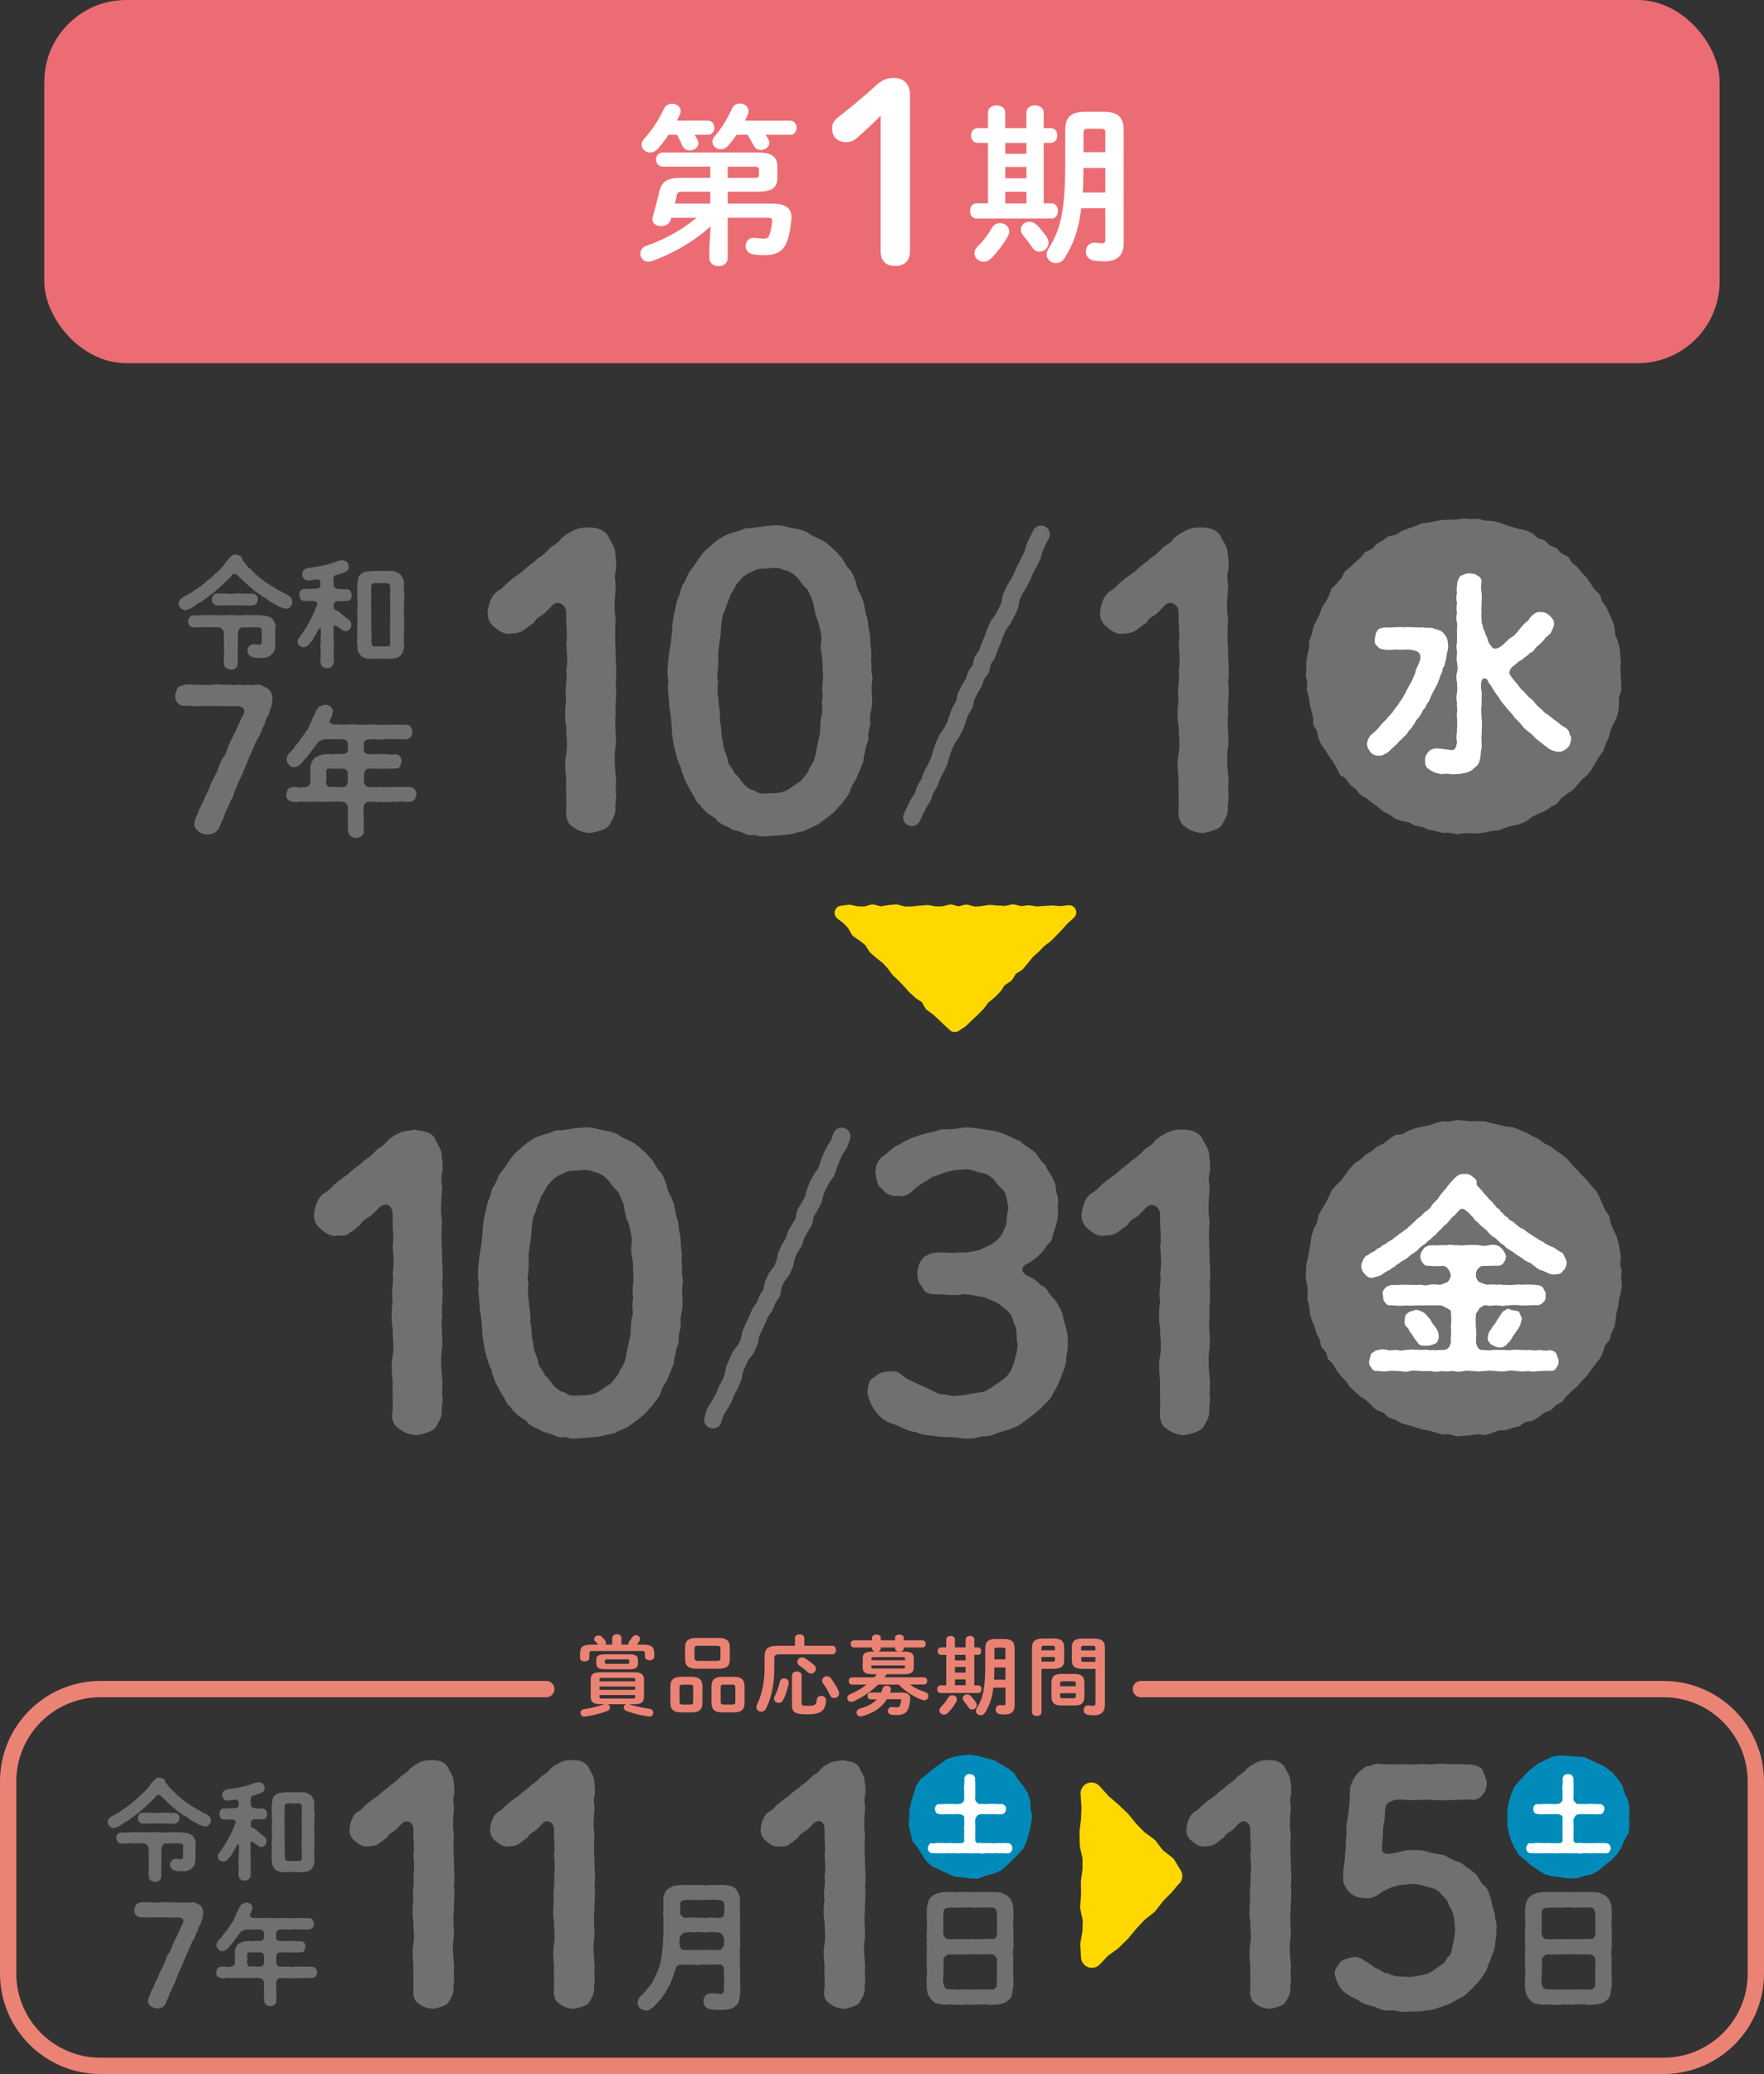 <?xml version="1.0" encoding="UTF-8"?>
<svg id="_レイヤー_2" data-name="レイヤー 2" xmlns="http://www.w3.org/2000/svg" viewBox="0 0 305.35 358.97">
  <rect x="0" y="0" width="305.35" height="358.97" fill="#333333" stroke="none"/>
  <defs>
    <style>
      .cls-1 {
        stroke: #717071;
        stroke-width: 3.02px;
      }

      .cls-1, .cls-2, .cls-3, .cls-4, .cls-5 {
        fill: none;
        stroke-linecap: round;
        stroke-linejoin: round;
      }

      .cls-2 {
        stroke-width: 3.76px;
      }

      .cls-2, .cls-3 {
        stroke: #ffd800;
      }

      .cls-3 {
        stroke-width: 2.5px;
      }

      .cls-4 {
        stroke: #eb6d73;
        stroke-width: 4px;
      }

      .cls-5 {
        stroke: #eb8375;
        stroke-width: 2.82px;
      }

      .cls-6 {
        fill: #717071;
      }

      .cls-6, .cls-7, .cls-8, .cls-9, .cls-10, .cls-11 {
        stroke-width: 0px;
      }

      .cls-7 {
        fill: #fff;
      }

      .cls-8 {
        fill: #eb8375;
      }

      .cls-9 {
        fill: #ffd800;
      }

      .cls-10 {
        fill: #eb6d73;
      }

      .cls-11 {
        fill: #008bba;
      }
    </style>
  </defs>
  <g id="contents">
    <g>
      <g>
        <g>
          <g>
            <path class="cls-6" d="m106.59,123.48c-.28,1.94.14,3.67,0,5.47-.35,2.08-.14,3.81,0,5.47.14.83-.07,2.08,0,2.77.21.97-.14,1.87-.07,2.77.07,1.18-.69,2.21-1.18,3.04-.62.62-2.21,1.04-3.11,1.18-1.18,0-2.42-.48-3.18-1.18-.9-.48-1.18-1.8-1.04-3.04.07-1.38-.07-3.32,0-4.77-.07-1.8-.35-2.84,0-4.77.28-1.66,0-2.84,0-4.71-.28-1.38-.21-3.11,0-4.77-.35-1.45.28-3.32,0-4.77.28-1.59.14-3.18,0-4.71.28-1.25-.07-3.18,0-5.26.14-1.52-1.45-2.35-2.28-1.52-.9.83-1.18,1.31-1.8,1.73-.62.35-1.18.69-1.52,1.38-.55.35-1.31.97-1.8,1.31-.69.48-1.59.55-2.15.55-.97.28-2.15-.42-2.84-1.11-.62-.42-1.38-1.38-1.18-2.84.21-1.52.76-2.7,1.59-3.32,1.04-.48,1.52-1.38,2.35-1.94.48-.48,1.87-1.31,2.35-1.8.97-.97,1.8-1.31,2.28-1.94,1.04-.62,1.8-1.38,2.35-2.01.76-.48,1.45-.9,1.87-1.59.69-.48.83-.69,1.59-1.04.97-.62,1.87-.76,2.98-.76,1.52,0,2.56.28,3.39,1.31.55,1.25,1.45,2.21,1.31,3.46.21.76.21,2.21.07,2.77-.35,1.18.07,2.01,0,2.77-.14,2.08-.35,3.67,0,5.47-.14,1.94-.14,3.6,0,5.47-.07,1.66.28,3.6,0,5.47.28,1.94-.14,3.88,0,5.47Z"/>
            <path class="cls-6" d="m150.88,122.72c-.28.83-.35,1.8-.21,2.49-.07.69-.48,1.66-.35,2.42.07.76-.69,1.87-.55,2.49-.42.97-.14,1.66-.62,2.35-.35,1.11-.76,1.8-.9,2.28-.62.9-.97,1.59-1.11,2.21-.14.42-.76,1.31-1.11,1.66-.42.76-1.04,1.11-1.25,1.52-.76.83-1.8,1.52-3.11,2.49-.48.28-1.52.76-1.94.9-.55.48-1.52.42-2.15.69-1.38.35-2.84.35-4.29.48-1.04.07-1.59.21-2.7-.21-.76.14-1.31.07-2.28-.48-.9-.28-1.66-.35-2.15-.83-.48-.14-1.25-.48-1.94-1.04-.35-.62-.9-.76-1.66-1.31-.76-.76-1.25-1.11-1.38-1.59-.69-.21-.9-1.38-1.25-1.73-.48-.76-.76-1.31-1.04-1.87-.35-.35-.35-.97-.9-2.08-.07-.97-.42-1.11-.69-2.08-.42-1.25-.76-2.84-.97-4.5-.07-1.25-.14-3.11-.48-4.64,0-1.8-.42-3.04-.14-4.5-.35-1.45-.07-3.11.14-4.91.28-1.52.48-3.18.55-4.98.14-.97.28-1.94.48-2.42.14-.9.35-1.87.69-2.42.21-.48.28-1.73.9-2.28.42-.83.62-1.66,1.11-2.21.83-.9,1.25-1.94,2.35-3.18.76-.62,1.59-1.59,3.11-2.49,1.25-.76,2.7-.9,4.01-1.52,1.52.07,2.77-.42,4.22-.42,1.38-.28,2.56.07,3.32.28,1.38.28,2.42.42,3.25.9.83.69,2.15,1.04,2.91,1.59s1.59,1.25,2.56,2.35c.83.83.97,1.59,1.59,2.28.69.55,1.11,2.01,1.31,2.49.07,1.11.83,1.94,1.04,2.7.42.9.42,2.15.69,2.84.42,1.04.28,2.01.55,2.91.21.83.14,2.15.28,2.91.21,1.25-.14,1.94.14,2.84-.28,1.04.28,2.08.07,2.77-.28,1.66.21,3.18-.14,4.84Zm-8.51-8.17c-.07-1.38-.48-2.08-.21-3.53.14-1.38-.28-2.15-.55-3.53-.48-.9-.69-2.15-.83-3.18-.21-.48-.69-1.94-1.25-2.56-.76-.48-.97-1.38-1.87-2.08-.55-.62-1.59-.97-2.01-1.04-.62-.35-1.87-.42-2.35-.28-.97.14-2.15-.07-2.98.55-.83.28-1.8.9-2.21,1.52-.9.83-.97,1.66-1.59,2.35-.35,1.11-.9,2.15-1.04,2.91-.62.9-.55,2.42-.69,3.18.07.97-.28,2.08-.35,3.25-.28,1.18,0,2.42-.14,3.04,0,1.38-.35,2.08,0,2.7-.14,1.18-.14,2.15.07,3.32,0,1.04.42,2.28.21,3.53.42,1.31.14,2.56.55,3.53-.07,1.18.62,2.21.83,3.18-.07.97.97,1.52,1.11,2.35.76.62,1.11,1.25,1.59,1.87.9.9,1.18.97,2.08,1.25.62.55,1.25.55,2.56.42.97,0,1.8,0,2.98-.55.55-.35,1.52-1.04,2.28-1.52.69-.83,1.31-1.45,1.59-2.35.62-.76.97-1.73,1.11-2.84.28-1.25.42-2.08.69-3.18.07-.97,0-2.49.35-3.32.14-1.04-.21-2.01.14-3.04-.21-.76-.14-2.01,0-2.63.07-.76-.07-2.28-.07-3.32Z"/>
          </g>
          <g>
            <path class="cls-6" d="m50.28,105c-.31.31-.45.39-.83.35-.29-.04-.81-.21-1.14-.35-.33-.23-.83-.45-.91-.54-.39-.12-.6-.35-.95-.56-.23-.23-.54-.46-.91-.6-.35-.17-.54-.43-.89-.64-.35-.21-.64-.39-.87-.66-.25-.27-.64-.45-.83-.7-.21-.27-.56-.41-.81-.72-.06-.1-.23-.33-.41-.41-.12-.21-.41-.27-.54-.52-.17-.25-.6-.39-.81-.29-.33.19-.39.37-.5.52-.1.1-.29.33-.41.41-.21.19-.27.25-.41.41-.27.19-.27.37-.41.41-.21.21-.39.25-.43.39-.08.12-.33.27-.45.39-.19.04-.25.25-.43.37-.33.35-.66.5-.91.72-.29.25-.7.52-.95.7-.35.19-.62.56-.97.66-.43.14-.62.52-.99.62-.27.21-.39.31-.68.43-.31.08-.58.17-.81.23-.25-.08-.5-.14-.79-.35-.12-.19-.27-.52-.33-.79.06-.17.06-.46.21-.62.04-.15.37-.33.48-.43.21-.12.35-.27.56-.33.19-.02.37-.19.56-.33.25-.06.48-.25.83-.5.19-.27.52-.27.83-.58.33-.12.56-.43.85-.64.35-.14.45-.5.85-.68.35-.31.48-.37.81-.7.19-.31.52-.41.77-.74.29-.17.39-.37.7-.72.25-.14.45-.45.62-.72.12-.19.25-.41.41-.52.12-.08.19-.37.41-.48.29-.35.66-.58.99-.5.31.04.64.17.81.27.29.17.33.43.39.72.23.23.35.37.41.48.04.15.27.33.41.48.1.14.17.35.41.43.12.1.31.29.43.43.1.15.35.31.43.39.06.23.21.33.43.39.23.08.21.33.45.37.04.1.27.35.45.37.33.29.58.48.95.68.31.23.72.5.99.62.33.27.74.5.99.58.31.17.64.41,1.03.56.31.12.62.37.85.52.25.31.37.48.37.87.02.41-.12.54-.33.83Zm-2.61,3.6c0,.56-.1.97,0,1.39,0,.41-.02.83,0,1.39-.1.35.02.77-.12,1.03-.08.41-.29.6-.54.89-.25.21-.62.46-.93.46-.29.19-.76.1-1.01.1-.37.02-1.03.02-1.45-.17-.19-.02-.46-.12-.54-.39-.25-.21-.23-.31-.23-.68-.1-.23.12-.52.27-.77.23-.23.41-.27.72-.35.64.06.85.04,1.1.08.29.04.35-.29.37-.62.02-.35,0-.66,0-.93-.06-.25.02-.5,0-.91-.04-.56-.33-.46-.74-.54-.41,0-.6-.04-.87,0-.27-.04-.52,0-.87,0-.23.02-.41.04-.93,0-.23,0-.37.19-.52.41-.1.14-.21.58-.21.76-.06.56.08.81,0,1.12.06.39-.06.66,0,.85,0,.52-.06,1.08,0,1.59-.08.58.04,1.16-.02,1.63-.08.33-.12.56-.37.72-.33.21-.56.27-.81.23-.31-.04-.5-.1-.81-.23-.14-.15-.41-.35-.37-.72-.08-.48-.06-1.14-.02-1.63.04-.48,0-1.14,0-1.59-.02-.21-.06-.46,0-.85-.08-.39-.06-.74,0-1.12.04-.29-.06-.6-.31-.85-.25-.25-.39-.33-.64-.33-.74-.06-1.22.02-1.63,0-.48.04-.97-.08-1.32,0-.43,0-.99.02-1.36,0-.33.06-.56-.17-.68-.33-.14-.21-.29-.45-.25-.72.08-.29.06-.58.25-.72.21-.17.37-.31.68-.31.41.06.93.06,1.45-.02.37.02.89-.06,1.43,0,.37.02.95-.06,1.41,0,.39.06.91-.04,1.43,0,.45-.08,1.03-.02,1.43,0,.43,0,.99.08,1.43,0,.56,0,.99-.08,1.43,0,.37.08.95-.08,1.41,0,.31.06.74.06,1.22.14.31.14.87.25,1.08.6.14.12.19.52.37.64.14.19.1.58.1.74Zm-3.04-4.84c-.02.37-.14.6-.25.7-.23.23-.45.33-.64.33-.48.04-1.03.04-1.55,0-.45-.06-.95.02-1.53,0-.6-.08-1.1-.02-1.53,0-.56.1-1.03-.08-1.55,0-.21-.04-.5-.12-.66-.33-.17-.21-.23-.39-.23-.7,0-.15.08-.46.17-.64.17-.27.37-.37.72-.37.48-.06,1.03-.04,1.55-.02.52.1,1.1.1,1.53,0,.56-.08,1.03.08,1.53,0,.43,0,.91.06,1.55.02.35.04.45.17.64.31.21.12.29.56.25.7Z"/>
            <path class="cls-6" d="m57.79,105.13c-.1.21.27.43.41.5.48.21.68.43.85.56.12.08.33.31.6.48.14.27.41.25.6.52.35.25.6.52.54,1.03.06.33-.12.5-.29.72-.25.21-.33.29-.7.31-.31,0-.58-.21-.81-.37-.48-.31-.58-.54-.91-.6-.27-.1-.33.02-.33.29,0,.41-.02.99,0,1.3.04.37-.04.95.06,1.3.06.21-.08.7-.02.89-.08.23,0,.66,0,.87.04.35-.08.7,0,.89.02.41,0,.66-.02.91-.1.35-.19.56-.37.66-.17.19-.41.29-.74.23-.19.02-.6,0-.79-.21-.29-.14-.31-.37-.37-.68s-.04-.81,0-1.14c.04-.33,0-.83,0-1.12-.06-.39-.06-.74.02-1.18.02-.43-.08-.79.02-1.18.02-.17,0-.37,0-.7-.02-.37.06-.58-.1-.68-.17-.06-.21.06-.29.25-.19.17-.21.35-.33.56-.21.37-.37.62-.5.85-.12.31-.33.58-.56.81-.19.25-.35.43-.52.58-.21.1-.35.23-.7.25-.25,0-.5-.15-.7-.29-.21-.14-.31-.37-.31-.68,0-.15,0-.43.25-.7.14-.19.31-.5.48-.64.14-.12.25-.45.45-.66.17-.23.23-.43.43-.7.1-.27.29-.35.39-.7.02-.31.29-.39.37-.72.06-.19.29-.5.37-.77.19-.29.29-.56.31-.74.04-.17.25-.48.33-.85.04-.06.02-.25-.14-.39-.12-.1-.31-.19-.6-.17-.64,0-1.2.02-1.55-.02-.39.04-.41-.19-.62-.33-.06-.21-.17-.48-.21-.7.08-.29.06-.41.19-.7.06-.12.29-.31.62-.33.29,0,.56.04.79-.02.23.02.66-.08,1.03,0,.19-.04.43-.06.74-.12.27-.1.35-.37.33-.76,0-.77-.45-.85-.79-.74-.56.02-1.03.23-1.28.15-.43.04-.54-.04-.79-.29-.19-.1-.33-.52-.31-.79.02-.31.06-.43.23-.68.19-.06.27-.29.62-.33.27-.08.35-.12.7-.12.41-.08.72-.04,1.1-.19.37,0,.68-.12,1.07-.21.35-.08.81-.12,1.1-.31.37-.06.74-.17,1.08-.35.29-.04.48-.17.76-.21.6-.06.79.14,1.05.27.29.23.29.52.35.79.04.29-.1.7-.35.77-.33.25-.5.33-.81.39-.33.17-.74.27-1.1.35-.21.08-.35.21-.39.64-.02.15-.04.43.04.89-.06.17,0,.41.19.66.25.12.41.21.64.21.56.04,1.1.06,1.45.02.21.08.52.17.62.33.08.17.15.39.21.7,0,.25,0,.52-.21.7-.06.21-.29.31-.62.33-.39,0-.87.02-1.45.02-.21.02-.5-.06-.68.23-.25.33-.12.72-.14.91Zm12.16,3.97c-.08.52-.08.95,0,1.32-.08.54-.04.97,0,1.34.06.25-.06.58-.14.91-.19.35-.27.68-.52.81-.23.27-.58.43-.85.43-.41.04-.62.19-.93.1-.48.02-1.03.04-1.61,0-.54-.06-1.12.02-1.61,0-.37.1-.79.04-1.05-.12-.41-.08-.72-.27-.89-.56-.12-.23-.41-.41-.39-.74-.17-.21-.02-.54-.1-.83-.1-.43-.06-.95,0-1.34-.08-.41.02-.95,0-1.32-.08-.37-.04-.93,0-1.34-.02-.52.08-.91,0-1.32-.04-.46.04-.81,0-1.34.08-.43.04-.97,0-1.34-.08-.35.02-.95,0-1.32-.02-.35-.06-.83,0-1.32.04-.23.1-.64.12-.93.12-.39.19-.58.52-.81.27-.25.52-.39.85-.43.31,0,.6-.08.93-.12.43,0,1.07-.04,1.63,0,.56-.04,1.14,0,1.61,0,.33-.02.66-.04,1.01.15.33.19.56.23.89.56.21.31.23.52.41.74.08.23.1.48.12.85-.06.52-.1.87,0,1.32.08.52.06.93,0,1.32-.08.43,0,.93,0,1.34-.02.45-.1.95,0,1.34-.02.39.02.89,0,1.32-.04.48.06.95,0,1.34Zm-2.42-6.35c.06-.5,0-.7,0-1.2.04-.31-.14-.6-.58-.6-.39-.04-.72-.02-1.05,0-.37-.04-.81-.06-1.08,0-.41-.02-.54.27-.56.58-.02.31,0,.87,0,1.22.02.37-.02.87,0,1.22-.08.46,0,.79,0,1.22.06.41-.02.85,0,1.24-.04.31.04.81,0,1.22.08.43.04.74,0,1.22.02.35,0,.74.04,1.1.04.37-.04.93.02,1.26.08.39.12.68.5.64.39-.08.72.08,1.08,0,.29,0,.6.06,1.08,0,.43.08.56-.23.56-.56.02-.43-.04-.7,0-1.22-.02-.33-.06-.72,0-1.22-.08-.48-.06-.89,0-1.22-.06-.31.08-.83,0-1.22.06-.33-.06-.74,0-1.24.06-.41-.06-.89,0-1.22-.1-.46-.04-.81,0-1.22Z"/>
            <path class="cls-6" d="m47.18,120.97c-.14.41-.03.93-.24,1.48-.28.38-.28,1.1-.52,1.38-.21.34-.48.79-.52,1.14-.03.38-.24.66-.52,1.17-.14.55-.41,1.21-.83,1.79-.31.69-.66,1.21-.79,1.79-.21.59-.69,1.31-.79,1.79-.34.66-.45,1.28-.79,1.79-.14.69-.45,1.17-.79,1.83-.34.65-.41,1.31-.79,1.83-.14.48-.28,1.21-.65,1.55-.24.55-.48,1.21-.65,1.59-.38.55-.48,1.14-.66,1.59-.31.52-.48,1-.72,1.59-.1.41-.52.62-.76.86-.38.1-.66.24-1.1.31-.38,0-1-.1-1.59-.45-.38-.34-.93-.76-.83-1.52.21-1.07.48-1.38.55-1.52.17-.41.14-.72.55-1.38.31-.52.59-1.21.79-1.72.21-.41.62-1.1.76-1.69.21-.55.55-1.21.79-1.69.21-.48.59-.96.79-1.72.14-.55.34-1.07.79-1.69.38-.45.55-1,.79-1.69.24-.62.48-1.24.79-1.69.03-.31.55-1,.65-1.41.21-.31.31-.83.66-1.41.1-.41.48-.76.72-1.55.14-.59-.21-1.1-1.31-1.1-1.03-.03-1.52.07-2.1,0-.52.07-.86-.1-1.38,0-.76-.07-1.69-.03-2.72,0-.65.1-.93-.07-1.41,0-.48-.14-.97-.03-1.38-.03-.52-.03-.86-.14-1.24-.55-.34-.34-.41-.76-.41-1.28.03-.38.21-.79.41-1.31.28-.31.76-.38,1.24-.52.38-.1,1.1-.07,1.59-.03.48-.07,1.03.14,1.55,0,.52.07,1.14.17,1.59,0,.62,0,1.07-.14,1.55,0,.38,0,1.14-.03,1.55,0,.38.1.93.1,1.59,0,.65.03,1,.17,1.55,0,.41.14.9.07,1.55,0,.72-.1,1.24.41,1.9.69.55.48.76,1,.79,1.79Z"/>
            <path class="cls-6" d="m72.07,137.49c-.05.36-.15.63-.29.87-.22.19-.36.36-.8.39-.36,0-.63.12-1.04.02-.46-.07-.58-.1-1.02,0-.41.12-.75-.07-.99,0-.34.1-.63.07-1.02,0-.44.12-.65.12-1.02,0-.31.05-.68.12-.99,0h-1.11c-.53.07-.92.63-.82.92-.1.75-.07,1.21,0,1.57-.05.39.05.92,0,1.28,0,.34,0,.87-.02,1.33.1.48-.19.65-.41.85-.31.29-.73.31-.94.29-.46.05-.58-.15-.94-.29-.15-.22-.36-.51-.41-.85.02-.39-.02-.97-.02-1.33-.02-.39-.02-.8,0-1.28-.1-.53.02-.85,0-1.57,0-.36-.51-.92-.99-.92-.58-.05-.94-.1-1.33,0-.29-.02-.85,0-1.21,0-.34.1-.7,0-1.21,0-.34-.1-.9.1-1.19,0-.39-.1-.85.1-1.21,0-.48.07-.9-.1-1.21,0-.44.12-.77.1-1.23-.02-.24-.05-.61-.05-.8-.39-.27-.17-.34-.53-.27-.87.02-.22.07-.68.29-.85.15-.31.31-.27.77-.39.22-.02.61-.12.85-.02.31.12.58.1,1.09,0,.19.1.77-.1.94-.31.19-.24.29-.6.19-.75.1-.77-.05-1.26,0-1.79.05-.27-.07-.8.15-1.16-.02-.36.36-.65.58-1.02.44-.27.75-.44,1.26-.56.46-.15.9-.05,1.36-.12.19.1.61,0,.85,0,.24-.1.56-.05,1.14,0,.31,0,.82-.05.94-.27.29-.27.27-.56.24-.7.05-.12-.02-.12,0-.61-.05-.61-.17-.92-.9-.99-.75-.07-1.16.1-1.55,0-.51-.05-.82-.02-1.26,0-.44-.05-.75.15-1.11.27-.41.15-.48.51-.75.73-.17.34-.44.56-.7.99-.34.31-.44.63-.75.97-.39.39-.63.7-.8.92-.15.34-.41.44-.65.61-.19.27-.61.39-.85.29-.44.12-.61-.1-.9-.39-.24-.27-.39-.46-.41-.9.07-.48.29-.9.48-1.09.27-.22.53-.56.68-.73.27-.22.31-.61.61-.75.1-.29.31-.39.58-.77.19-.36.34-.58.56-.8.15-.29.36-.44.51-.82.29-.17.41-.68.53-.87.17-.19.19-.53.41-.82.02-.22.15-.58.41-.9.1-.19.17-.58.46-.99.17-.31.22-.56.58-.65.27-.05.56-.31.85-.24.29-.05.65.05.94.31.29.15.36.44.46.85-.22.27-.07.63-.27.82-.02.29-.29.46-.31.77-.12.29.34.68.97.65.31.05.85-.05,1.09,0,.19.1.46-.02.87,0,.46,0,1.21-.05,1.7,0,.56.07,1.14.07,1.72,0,.51.02,1.11.02,1.72,0,.63.1,1.14.07,1.7,0,.65.12,1.09-.02,1.7,0,.51.05,1.24.05,1.74.02.44.02.68.12.8.39.12.31.34.56.29.85-.1.34,0,.6-.29.87-.12.15-.36.39-.8.41-.75.07-1.26-.05-1.86,0-.63-.1-1.26-.02-1.84,0-.36.12-.63.07-.94,0-.41.1-.8-.1-1.09,0-.39-.02-.9,0-1.26.19-.31.22-.34.48-.29.8-.12.15.02.53,0,.9-.05.51.44.7.99.68.75.1,1.28-.05,1.67,0,.46-.05.85.05,1.38,0,.51.12.94.12,1.43.02.36-.02.51.17.77.39.24.29.24.48.27.82-.12.39-.15.68-.27.87-.15.27-.36.46-.77.39-.56.02-1.04.07-1.43.02-.41.07-.9.07-1.38,0-.51.1-1.04-.05-1.67,0-.22.07-.51-.05-.73.24-.22.31-.24.58-.27.99.05.15.02.36,0,.75-.05.77.36,1.16.7,1.21.48.05.85-.05,1.23,0,.36.12.53-.1.99,0,.39.1.61.07,1.02,0,.39.02.77-.05,1.02,0,.41-.07.61.05.99,0,.41-.02.61,0,1.02,0,.27.05.73-.05,1.04.02.44.02.56.22.8.39.1.24.34.53.29.85Zm-11.87-3.22c.05-.22.02-.77-.24-.97-.15-.34-.68-.17-.82-.27-.92.05-1.4.02-1.79,0-.27,0-.65-.05-.8.17-.1.24-.12.77-.07.99.07.34.02.77-.07,1.09.07.46.29,1.04.68.94.53-.05.92-.05,1.21,0,.41,0,.75.02,1.23,0,.31-.07.63-.15.68-1.21.1-.1-.07-.17,0-.75Z"/>
          </g>
          <path class="cls-6" d="m212.61,123.48c-.28,1.94.14,3.67,0,5.47-.35,2.08-.14,3.81,0,5.47.14.83-.07,2.08,0,2.77.21.97-.14,1.87-.07,2.77.07,1.18-.69,2.21-1.18,3.04-.62.62-2.21,1.04-3.11,1.18-1.18,0-2.42-.48-3.18-1.18-.9-.48-1.18-1.8-1.04-3.04.07-1.38-.07-3.32,0-4.77-.07-1.8-.35-2.84,0-4.77.28-1.66,0-2.84,0-4.71-.28-1.38-.21-3.11,0-4.77-.35-1.45.28-3.32,0-4.77.28-1.59.14-3.18,0-4.71.28-1.25-.07-3.18,0-5.26.14-1.52-1.45-2.35-2.28-1.52-.9.83-1.18,1.31-1.8,1.73-.62.35-1.18.69-1.52,1.38-.55.35-1.31.97-1.8,1.31-.69.48-1.59.55-2.15.55-.97.28-2.15-.42-2.84-1.11-.62-.42-1.38-1.38-1.18-2.84.21-1.52.76-2.7,1.59-3.32,1.04-.48,1.52-1.38,2.35-1.94.48-.48,1.87-1.31,2.35-1.8.97-.97,1.8-1.31,2.28-1.94,1.04-.62,1.8-1.38,2.35-2.01.76-.48,1.45-.9,1.87-1.59.69-.48.83-.69,1.59-1.04.97-.62,1.87-.76,2.98-.76,1.52,0,2.56.28,3.39,1.31.55,1.25,1.45,2.21,1.31,3.46.21.76.21,2.21.07,2.77-.35,1.18.07,2.01,0,2.77-.14,2.08-.35,3.67,0,5.47-.14,1.94-.14,3.6,0,5.47-.07,1.66.28,3.6,0,5.47.28,1.94-.14,3.88,0,5.47Z"/>
          <polyline class="cls-1" points="180.22 92.47 179.61 93.67 179.06 94.9 178.68 96.2 178.07 97.4 177.45 98.59 176.92 99.82 176.3 101.01 175.59 102.16 175.04 103.39 174.8 104.76 174.24 105.98 173.6 107.17 172.8 108.28 172.27 109.52 171.8 110.78 171.28 112.02 170.83 113.29 170.05 114.42 169.79 115.78 168.97 116.89 168.55 118.17 167.84 119.33 167.23 120.54 166.94 121.89 166.24 123.05 165.78 124.32 165.35 125.61 164.72 126.8 163.95 127.93 163.38 129.15 162.95 130.43 162.57 131.74 162 132.96 161.35 134.15 160.89 135.43 160.2 136.6 159.76 137.88 159.03 139.03 158.42 140.25 157.85 141.48"/>
          <polygon class="cls-6" points="280.57 116.98 280.63 118.21 280.69 119.44 280.25 120.62 280.24 121.86 280.15 123.09 279.82 124.28 279.24 125.38 278.76 126.51 278.45 127.69 277.94 128.81 277.53 129.98 276.8 130.97 276.18 132.03 275.57 133.1 274.82 134.08 273.88 134.89 273.08 135.81 272.27 136.74 271.23 137.41 270.27 138.16 269.46 139.11 268.4 139.73 267.38 140.4 266.24 140.86 265.16 141.42 264.15 142.17 263.02 142.66 261.82 142.92 260.63 143.23 259.49 143.71 258.26 143.8 257.06 144.08 255.84 144.25 254.61 144.21 253.39 144.22 252.16 144.38 250.94 144.14 249.71 144.16 248.51 143.84 247.31 143.6 246.17 143.12 244.97 142.91 243.87 142.35 242.65 142.1 241.49 141.69 240.48 140.96 239.38 140.44 238.45 139.61 237.46 138.91 236.5 138.16 235.44 137.53 234.67 136.56 233.69 135.81 232.99 134.81 231.94 134.09 231.39 132.97 230.78 131.91 230.07 130.91 229.44 129.87 228.71 128.87 228.22 127.74 227.97 126.52 227.33 125.45 227.29 124.19 226.99 123.01 226.72 121.83 226.56 120.62 226.19 119.43 226.29 118.2 226.03 116.98 226.12 115.76 226.12 114.53 226.32 113.32 226.6 112.12 226.64 110.88 227.09 109.72 227.34 108.52 227.89 107.41 228.43 106.32 228.82 105.15 229.51 104.13 230.06 103.04 230.49 101.87 231.39 101 232.2 100.09 232.76 98.96 233.7 98.16 234.6 97.33 235.52 96.53 236.3 95.55 237.45 95.05 238.31 94.14 239.37 93.52 240.38 92.81 241.62 92.55 242.67 91.89 243.81 91.46 244.97 91.07 246.1 90.58 247.33 90.43 248.53 90.19 249.73 89.98 250.96 89.96 252.17 89.93 253.39 89.73 254.61 89.84 255.84 89.78 257.03 90.1 258.26 90.16 259.45 90.43 260.6 90.85 261.76 91.22 262.94 91.55 264.15 91.8 265.27 92.31 266.22 93.14 267.39 93.55 268.3 94.39 269.44 94.89 270.29 95.79 271.43 96.33 272.11 97.41 273.06 98.18 273.82 99.14 274.67 100.01 275.37 101.02 276.03 102.04 276.95 102.91 277.32 104.11 278.08 105.09 278.56 106.23 279.07 107.34 279.47 108.51 279.57 109.76 280.02 110.9 280.34 112.09 280.47 113.31 280.58 114.53 280.49 115.77 280.57 116.98"/>
          <path class="cls-7" d="m246.88,122.11c-.11.52-.63.67-.71,1.16-.07.22-.6.93-.75,1.12-.37.26-.49.9-.78,1.08-.19.49-.67.9-.82,1.08-.26.52-.52.75-.86,1.01-.37.52-.75.63-.93.97-.3.34-.75.71-.97.93-.52.41-.63.71-1.08.9-.34.19-.86.56-1.34.41-.37.07-1.12-.15-1.42-.6-.3-.48-.52-.67-.6-1.42.07-.45.19-.97.71-1.57.37-.3,1.12-.9,1.49-1.46.26-.26.75-.9,1.23-1.27.34-.6.93-.93,1.16-1.42.3-.49.78-.86,1.08-1.53.49-.52.75-1.23,1.01-1.6.15-.41.67-1.27.9-1.68.26-.45.45-1.04.78-1.72.07-.71.37-.97.78-2.09.34-.97-.04-1.57-.71-1.75-.97-.3-1.75-.26-2.28-.19-.56,0-1.27-.11-1.6,0-.52,0-1.19.04-1.57-.04s-.9-.11-1.19-.6c-.41-.26-.52-.78-.41-1.31.04-.34.11-1.04.41-1.31.22-.49.49-.41,1.19-.6.45-.04.97.07,1.75-.04.34,0,1.04-.07,1.64,0,.6-.07,1.23,0,1.68,0,.67.04,1.19.07,1.68,0,.6.19.9.04,1.53.11.34.11,1.12.34,1.46.49.6.34.75.71,1.04,1.12.22.37.26,1.08.3,1.46,0,.9-.34,1.6-.34,2.31-.19.34-.22,1.01-.37,1.27-.34.26-.22,1.01-.49,1.27-.26.56-.26.9-.49,1.27-.04.34-.26.67-.52,1.16-.37.67-.71,1.27-.93,1.9-.15.52-.49.75-.67,1.16Zm25.08,5.82c-.15.63-.11,1.08-.67,1.53-.26.26-.78.67-1.49.67-.56-.04-1.42-.26-1.9-.71-.45-.3-1.16-.9-1.53-1.19-.6-.37-.93-.93-1.53-1.38-.63-.45-1.12-.86-1.49-1.42-.41-.56-1.08-1.01-1.38-1.53-.34-.56-.93-.93-1.31-1.57-.41-.41-.93-1.05-1.23-1.64-.45-.52-.67-.97-1.16-1.68-.11-.3-.41-.67-.63-.9-.07-.45-.49-.9-.97-.6-.37.26-.37,1.53-.19,2.2.04.9-.07,1.72,0,2.39-.19.75,0,1.75,0,2.43.11.71,0,1.53,0,2.43-.11.86.04,1.79,0,2.39-.19.75-.15,1.38-.26,1.9-.11.71-.41,1.31-1.01,1.64-.37.52-1.23.86-1.87.93-.82.19-1.27.19-2.02.19-.45-.04-.97-.15-1.42-.04-.52.11-1.19-.19-1.53-.26-.41-.19-.93-.45-1.19-.71-.3-.15-.52-.67-.49-1.34-.07-.45.11-1.04.52-1.46.3-.45.97-.67,1.38-.67.82,0,1.6.19,2.39.26.9.19,1.04-.3,1.23-1.34-.15-.71-.11-1.31,0-1.72-.11-.37.15-1.16,0-1.72.11-.41-.11-.97,0-1.72.11-.56-.11-1.31,0-1.72-.19-.63-.07-1.16,0-1.72.11-.75,0-.93,0-1.75-.11-.41-.19-1.16,0-1.72.15-.45.11-1.08,0-1.72-.15-.63,0-1.12,0-1.75-.04-.6-.19-1.01,0-1.68-.04-.67.04-1.19,0-1.75-.07-.56.11-1.08,0-1.72-.15-.45-.15-1.04,0-1.75-.15-.41-.07-.97,0-1.72-.19-.52-.11-1.23,0-1.72-.15-.56.04-1.31.04-1.75.15-.34.22-.93.67-1.19.3-.11.71-.37,1.38-.41.3.07,1.16.04,1.42.41.56.22.78.63.71,1.23-.11.71-.04,1.12.04,1.79.07.63,0,1.01,0,1.72,0,.52-.11,1.16,0,1.72-.15.63.07,1.27,0,1.72.3.49.19,1.16.56,1.49.04.56.41.9.45,1.27.11.52.3.9.71,1.34.15.45,1.01.48,1.6-.04.56-.3.78-.75,1.01-.86.3-.34.37-.37.75-.67.56-.22,1.04-.86,1.38-1.31.49-.6.75-.93,1.31-1.42.34-.11.52-.6.78-.9.56-.56,1.16-.9,1.68-.75.67-.07.97.15,1.57.6.49.56.75.78.75,1.49-.07.52-.34.97-.6,1.53-.34.37-.93.75-1.16,1.19-.19.15-.52.6-.75.75-.41.3-.52.45-.78.71-.26.41-.37.63-.78.71-.19.07-.52.6-.82.67-.15.22-.6.48-.9.71-.37.07-.6.52-1.16.86-.41.3-1.16,1.04-.6,1.75.52.82,1.01,1.27,1.19,1.49.26.37.6.9,1.04,1.19.45.49.75.86,1.05,1.16.49.26.86.78,1.12,1.12.22.19.63.67,1.16,1.04.26.52.78.56,1.19,1.01.34.26.78.6,1.23.93.41.26.9.78,1.27.93.49.3.78.52.9.9.07.52.41.78.34,1.19Z"/>
        </g>
        <g>
          <g>
            <path class="cls-6" d="m76.55,227.69c-.28,1.94.14,3.67,0,5.47-.35,2.08-.14,3.81,0,5.47.14.83-.07,2.08,0,2.77.21.97-.14,1.87-.07,2.77.07,1.18-.69,2.21-1.18,3.04-.62.62-2.21,1.04-3.11,1.18-1.18,0-2.42-.48-3.18-1.18-.9-.48-1.38-1.73-1.04-3.04.07-1.38-.07-3.39,0-4.77-.07-1.8-.35-2.84,0-4.77.28-1.66,0-2.84,0-4.71-.28-1.38-.21-3.11,0-4.77-.35-1.45.28-3.32,0-4.77.28-1.59.14-3.18,0-4.71.28-1.25-.07-3.18,0-5.26.07-1.66-1.04-2.49-2.28-1.45-1.04,1.04-1.18,1.25-1.8,1.66-.62.35-1.18.69-1.52,1.38-.55.35-1.25,1.18-1.8,1.31-.48.69-1.59.55-2.15.55-.97.28-2.15-.42-2.84-1.11-.62-.42-1.38-1.38-1.18-2.84.21-1.52.76-2.7,1.59-3.32,1.04-.48,1.52-1.38,2.35-1.94.48-.48,1.87-1.31,2.28-1.8,1.04-.97,1.87-1.31,2.35-1.94,1.04-.62,1.8-1.38,2.35-2.01.76-.48,1.45-.9,1.87-1.59.69-.48.83-.69,1.59-1.04.97-.62,1.94-.48,2.98-.76,1.45.35,2.56.28,3.39,1.31.55,1.25,1.45,2.21,1.31,3.46.21.76.21,2.21.07,2.77-.35,1.18.07,2.01,0,2.77-.14,2.08-.35,3.67,0,5.47-.14,1.94-.14,3.6,0,5.47-.07,1.66.28,3.6,0,5.47.28,1.94-.14,3.88,0,5.47Z"/>
            <path class="cls-6" d="m118.07,226.93c-.28.83-.35,1.8-.21,2.49-.07.69-.48,1.66-.35,2.42.07.76-.69,1.87-.55,2.49-.42.97-.14,1.66-.62,2.35-.35,1.11-.76,1.8-.9,2.28-.62.9-.97,1.59-1.11,2.21-.14.42-.76,1.31-1.11,1.66-.42.76-1.04,1.11-1.25,1.52-.76.83-1.8,1.52-3.11,2.49-.48.28-1.52.76-1.94.9-.55.48-1.52.42-2.15.69-1.38.35-2.84.35-4.29.48-1.04.07-1.59.21-2.7-.21-.76.14-1.31.07-2.28-.48-.9-.28-1.66-.35-2.15-.83-.48-.14-1.25-.48-1.94-1.04-.35-.62-.9-.76-1.66-1.31-.76-.76-1.25-1.11-1.38-1.59-.69-.21-.9-1.38-1.25-1.73-.48-.76-.76-1.31-1.04-1.87-.35-.35-.35-.97-.9-2.08-.07-.97-.42-1.11-.69-2.08-.42-1.25-.76-2.84-.97-4.5-.07-1.25-.14-3.11-.48-4.64,0-1.8-.42-3.04-.14-4.5-.35-1.45-.07-3.11.14-4.91.28-1.52.48-3.18.55-4.98.14-.97.28-1.94.48-2.42.14-.9.35-1.87.69-2.42.21-.48.28-1.73.9-2.28.42-.83.62-1.66,1.11-2.21.83-.9,1.25-1.94,2.35-3.18.76-.62,1.59-1.59,3.11-2.49,1.25-.76,2.7-.9,4.01-1.52,1.52.07,2.77-.42,4.22-.42,1.38-.28,2.56.07,3.32.28,1.38.28,2.42.42,3.25.9.83.69,2.15,1.04,2.91,1.59.76.55,1.59,1.25,2.56,2.35.83.83.97,1.59,1.59,2.28.69.55,1.11,2.01,1.31,2.49.07,1.11.83,1.94,1.04,2.7.42.9.42,2.15.69,2.84.42,1.04.28,2.01.55,2.91.21.83.14,2.15.28,2.91.21,1.25-.14,1.94.14,2.84-.28,1.04.28,2.08.07,2.77-.28,1.66.21,3.18-.14,4.84Zm-8.51-8.17c-.07-1.38-.48-2.08-.21-3.53.14-1.38-.28-2.15-.55-3.53-.48-.9-.69-2.15-.83-3.18-.21-.48-.69-1.94-1.25-2.56-.76-.48-.97-1.38-1.87-2.08-.55-.62-1.59-.97-2.01-1.04-.62-.35-1.87-.42-2.35-.28-.97.14-2.15-.07-2.98.55-.83.28-1.8.9-2.21,1.52-.9.83-.97,1.66-1.59,2.35-.35,1.11-.9,2.15-1.04,2.91-.62.9-.55,2.42-.69,3.18.07.97-.28,2.08-.35,3.25-.28,1.18,0,2.42-.14,3.04,0,1.38-.35,2.08,0,2.7-.14,1.18-.14,2.15.07,3.32,0,1.04.42,2.28.21,3.53.42,1.31.14,2.56.55,3.53-.07,1.18.62,2.21.83,3.18-.07.97.97,1.52,1.11,2.35.76.62,1.11,1.25,1.59,1.87.9.9,1.18.97,2.08,1.25.62.55,1.25.55,2.56.42.97,0,1.8,0,2.98-.55.55-.35,1.52-1.04,2.28-1.52.69-.83,1.31-1.45,1.59-2.35.62-.76.97-1.73,1.11-2.84.28-1.25.42-2.08.69-3.18.07-.97,0-2.49.35-3.32.14-1.04-.21-2.01.14-3.04-.21-.76-.14-2.01,0-2.63.07-.76-.07-2.28-.07-3.32Z"/>
          </g>
          <g>
            <path class="cls-6" d="m184.56,235.3c0,1.11-.62,2.15-.9,3.04-.28.83-.9,2.15-1.38,2.84-.48,1.25-1.52,1.8-2.08,2.56-1.18,1.04-2.21,1.73-2.98,2.35-.83.76-2.35,1.31-3.39,1.59-1.11.21-2.28,1.04-3.67.9-1.66.42-2.49.48-3.81.35-1.18-.28-2.84-.14-3.88-.28-1.04-.21-2.91-.21-3.81-.76-1.52-.14-2.21-.69-3.67-1.31-1.25-.28-2.49-1.04-3.32-2.15-.83-1.04-1.31-2.28-1.52-3.32.14-1.18.07-2.15,1.11-2.7.76-.62,1.45-1.04,2.7-1.04.76-.07,1.52,0,2.08.55.97.9,1.73,1.04,2.91,1.66.9.42,1.66.69,2.56,1.18.83.55,1.52.62,2.42.62.97.42,1.8.14,2.42.14,1.18-.14,2.49-.42,3.88-.62,1.31-.55,2.08-1.25,3.32-2.08,1.11-.76,1.66-1.87,1.94-2.91.21-.83.76-2.28.62-3.46-.28-1.11.07-2.42-.62-3.39-.21-1.31-.69-1.94-1.87-2.77-.83-.9-2.28-1.31-3.39-1.8-.83-.07-2.42-.55-3.6-.48-1.31.35-2.98,0-4.5,0-1.38.07-2.01-.28-2.42-1.11-.42-.48-.97-1.31-.9-2.56.07-.97.21-1.66.9-2.49.35-.55,1.59-1.04,2.42-1.04,1.38-.14,2.84.21,4.08-.07,1.11.14,2.35-.14,3.46-.42,1.11-.55,2.49-1.11,3.18-1.94.69-.76.97-1.52,1.31-2.42.14-.62.07-1.8.42-2.84-.21-.9-.21-1.73-.69-2.84-.42-.48-1.38-1.31-1.8-2.08-.69-.69-1.66-1.25-2.56-1.25-.97-.35-2.15-.76-2.98-.48-1.25-.07-2.91.35-4.5,1.04-1.04.14-1.38.9-2.01,1.04-.42.28-1.25.76-1.87,1.38-.9.97-1.94,1.25-2.63,1.04-1.38.21-2.28-.42-2.84-1.18-1.04-.62-.9-1.87-1.18-2.84.14-.76.07-1.66,1.04-2.63,1.11-.69,2.01-1.87,3.11-2.21,1.04-.69,2.08-1.18,3.46-1.59.9-.35,2.56-.55,3.67-1.04,1.31,0,2.35,0,3.74-.28,1.18-.21,2.21.14,3.46.21,1.11.28,2.08.14,3.46.76,1.18.35,1.87.9,3.18,1.38.76.83,1.8,1.18,2.77,2.15.42.62.83,1.45,1.59,1.94.14.76.76,1.31,1.18,2.21.35.69.69,1.59.62,2.42.42.9.42,1.8.28,2.49.28,1.38-.21,3.32-.69,4.5-.28,1.04-.28,1.73-.97,2.01-.28.35-.69,1.18-1.38,1.8-.62.69-1.73,1.45-2.49,1.8-.76.42-.9,1.38.42,2.01.42.14,1.18.55,1.87,1.25.55.55,1.04.48,1.52,1.25.21.69,1.25,1.45,1.45,1.87.55.97.76,1.25,1.11,2.15.28,1.8,1.04,3.18.9,4.64.14,1.04-.21,2.42-.28,3.25Z"/>
            <path class="cls-6" d="m209.4,227.69c-.28,1.94.14,3.67,0,5.47-.35,2.08-.14,3.81,0,5.47.14.83-.07,2.08,0,2.77.21.97-.14,1.87-.07,2.77.07,1.18-.69,2.21-1.18,3.04-.62.62-2.21,1.04-3.11,1.18-1.18,0-2.42-.48-3.18-1.18-.9-.48-1.18-1.8-1.04-3.04.07-1.38-.07-3.32,0-4.77-.07-1.8-.35-2.84,0-4.77.28-1.66,0-2.84,0-4.71-.28-1.38-.21-3.11,0-4.77-.35-1.45.28-3.32,0-4.77.28-1.59.14-3.18,0-4.71.28-1.25-.07-3.18,0-5.26.14-1.52-1.45-2.35-2.28-1.52-.9.83-1.18,1.31-1.8,1.73-.62.35-1.18.69-1.52,1.38-.55.35-1.31.97-1.8,1.31-.69.48-1.59.55-2.15.55-.97.28-2.15-.42-2.84-1.11-.62-.42-1.38-1.38-1.18-2.84.21-1.52.76-2.7,1.59-3.32,1.04-.48,1.52-1.38,2.35-1.94.48-.48,1.87-1.31,2.35-1.8.97-.97,1.8-1.31,2.28-1.94,1.04-.62,1.8-1.38,2.35-2.01.76-.48,1.45-.9,1.87-1.59.69-.48.83-.69,1.59-1.04.97-.62,1.87-.76,2.98-.76,1.52,0,2.56.28,3.39,1.31.55,1.25,1.45,2.21,1.31,3.46.21.76.21,2.21.07,2.77-.35,1.18.07,2.01,0,2.77-.14,2.08-.35,3.67,0,5.47-.14,1.94-.14,3.6,0,5.47-.07,1.66.28,3.6,0,5.47.28,1.94-.14,3.88,0,5.47Z"/>
          </g>
          <polyline class="cls-1" points="145.7 196.68 145.25 197.96 144.51 199.1 143.93 200.31 143.46 201.57 143.02 202.84 142.23 203.96 141.59 205.14 141.1 206.39 140.76 207.71 140.1 208.89 139.4 210.05 139.15 211.41 138.46 212.58 137.78 213.74 137.38 215.04 136.64 216.18 136.12 217.42 135.83 218.77 135.27 220 134.43 221.09 133.86 222.31 133.62 223.68 132.87 224.82 132.39 226.08 131.6 227.2 131.07 228.45 130.5 229.67 129.95 230.9 129.68 232.25 129.12 233.48 128.24 234.56 127.67 235.78 127.14 237.02 126.88 238.39 126.34 239.63 125.71 240.82 125.22 242.08 124.51 243.25 123.8 244.41 123.41 245.73"/>
          <polygon class="cls-6" points="280.6 221.19 280.77 222.42 280.59 223.64 280.24 224.83 280.14 226.05 279.8 227.22 279.67 228.44 279.47 229.67 278.92 230.77 278.59 231.96 277.79 232.94 277.45 234.14 276.88 235.23 276.11 236.19 275.39 237.18 274.66 238.16 273.82 239.04 273.02 239.96 272.1 240.76 271.21 241.6 270.45 242.59 269.37 243.19 268.48 244.06 267.32 244.51 266.34 245.26 265.29 245.91 264.04 246.11 263.01 246.84 261.82 247.13 260.65 247.51 259.42 247.61 258.26 248.02 257.07 248.39 255.82 248.23 254.61 248.41 253.39 248.53 252.16 248.61 250.95 248.25 249.72 248.27 248.53 247.96 247.36 247.59 246.15 247.4 244.99 247.04 243.82 246.68 242.63 246.36 241.56 245.75 240.38 245.36 239.46 244.5 238.29 244.06 237.37 243.24 236.51 242.36 235.47 241.7 234.55 240.89 233.67 240.05 232.96 239.04 232.13 238.15 231.37 237.19 230.77 236.12 229.88 235.23 229.51 234.04 228.7 233.08 228.46 231.85 227.87 230.77 227.53 229.59 227.05 228.46 226.75 227.27 226.62 226.05 226.31 224.86 226.37 223.63 226.29 222.41 226 221.19 226.08 219.96 226.14 218.74 226.43 217.54 226.64 216.34 226.86 215.13 227.03 213.91 227.38 212.74 227.97 211.65 228.2 210.42 228.79 209.34 229.44 208.3 229.99 207.21 230.48 206.07 231.29 205.14 232.16 204.26 232.91 203.3 233.63 202.3 234.46 201.39 235.5 200.71 236.38 199.85 237.43 199.23 238.39 198.47 239.49 197.93 240.46 197.16 241.48 196.46 242.74 196.29 243.83 195.71 244.97 195.28 246.16 195.01 247.36 194.78 248.52 194.38 249.71 194.07 250.95 194.12 252.16 193.86 253.39 193.94 254.61 194.08 255.83 194.04 257.06 194.07 258.25 194.43 259.44 194.67 260.63 194.97 261.87 195.09 263.02 195.54 264.14 196.03 265.23 196.6 266.33 197.15 267.31 197.89 268.41 198.43 269.39 199.17 270.4 199.86 271.35 200.63 272.12 201.6 272.97 202.47 273.8 203.36 274.67 204.22 275.43 205.18 276.27 206.09 276.87 207.17 277.33 208.31 277.84 209.42 278.54 210.44 278.81 211.65 279.26 212.79 279.8 213.9 280.15 215.08 280.38 216.29 280.59 217.51 280.44 218.75 280.71 219.96 280.6 221.19"/>
          <path class="cls-7" d="m271.19,218.41c0,.56-.22,1.27-.63,1.53-.3.56-.9.63-1.46.63-.6.19-1.38-.41-2.05-.63-.82-.15-1.19-.67-1.72-1.01-.45-.52-1.27-.52-1.72-1.08-.71-.49-1.08-.6-1.64-1.12-.45-.3-1.23-.6-1.6-1.19-.49-.22-1.01-.75-1.53-1.27-.56-.22-1.16-.86-1.49-1.31-.49-.45-1.12-.82-1.49-1.34-.37-.34-.56-.34-.75-.75-.22-.37-.52-.45-.93-1.01-.49-.3-.86-.9-1.46-.52-.34.37-.56.52-.86.97-.63.34-1.08,1.19-1.49,1.53-.26.15-.67.56-.75.75-.45.34-.41.41-.78.71-.34.45-.49.52-.78.75-.34.37-.56.56-.82.71-.41.37-.6.6-.78.67-.22.22-.6.37-.82.67-.49.6-1.16.86-1.72,1.34-.45.56-1.31.71-1.72,1.23-.52.19-.6.52-.9.6-.26.11-.63.52-.9.6-.34.15-.93.49-1.27.82-.41.19-1.16.37-1.49.45-.67.15-.97-.22-1.42-.63-.41-.45-.63-1.01-.56-1.46,0-.49.19-.63.34-1.08.3-.45.37-.63.86-.78.34-.34.63-.41,1.04-.63.26-.15.52-.56,1.01-.63.15-.19.56-.52,1.01-.67.19-.19.71-.56,1.01-.67.19-.11.6-.56,1.01-.75.3-.37.78-.52.97-.75.26-.26.71-.37.93-.78.49-.26.71-.71.97-.82.15-.11.63-.71.9-.82.26-.11.49-.45.86-.82.45-.26,1.05-.71,1.34-1.34.49-.6.9-.78,1.23-1.42.34-.48.63-.82,1.23-1.46.26-.48.82-1.08,1.23-1.49.56-.67,1.23-1.08,1.9-.93.6-.15,1.16.19,1.42.48.56.34.78.67.67,1.23.07.41.49.6.75.97.34.26.41.6.71.86.15.11.56.56.75.86.37.3.56.37.75.78.3.19.37.6.78.78s.34.67.78.75c.07.22.49.67.82.75.22.34.45.6.82.67.49.37,1.16,1.08,1.72,1.31.45.15.56.37.9.6.15.15.71.45.9.6.41.22,1.31.9,1.83,1.08.52.49,1.34.75,1.9,1.01.6.41.97.71,1.49.93.34.56.52.97.71,1.57Zm-1.79,15.83c.07.45.34.86.41,1.23-.04.37,0,.86-.41,1.23-.07.37-.67.67-1.08.56-.52-.04-1.31.04-1.9.04-.49.07-1.27.15-1.87,0-.78.07-1.38.11-1.83,0-.71-.07-1.42-.15-1.87,0-.52.11-1.38.07-1.87,0-.71-.04-1.27-.15-1.83,0-.49-.07-1.12.19-1.87,0-.67.04-1.23-.15-1.9,0-.75.19-1.16.11-1.83,0-.6.04-1.42.11-1.87,0-.78.15-1.38.19-1.87,0-.67,0-1.27.04-1.83,0-.75-.07-1.31-.15-1.87,0-.71.19-1.12.11-1.87,0-.71.04-1.16-.15-1.83,0-.82.11-1.19.07-1.9-.04-.56.15-1.05-.19-1.12-.56-.34-.26-.45-.78-.37-1.23.15-.48.19-.93.37-1.23.41-.15.6-.56,1.12-.56.37-.15.97-.19,1.64-.04.41.19,1.19,0,1.57,0,.67.15.97.15,1.6,0,.63,0,.97-.15,1.6,0,.34-.07.97,0,1.6,0,.63-.15,1.05.19,1.57,0,.41.15.9-.04,1.94,0,.63-.07,1.05-.63,1.12-1.42-.04-1.04.11-1.6,0-2.43,0-.56.15-1.12,0-2.43.15-.52-.26-.71-.67-.93-.41-.19-.93-.63-1.53-.48-1.12-.07-2.16,0-2.87,0-.75-.07-1.79.11-2.61,0-.86.11-1.87.04-2.65-.04-.63.11-.93-.19-1.08-.56-.45-.26-.22-.86-.37-1.19-.04-.56-.07-.67.37-1.19.41-.41.6-.41,1.08-.56.82.04,1.9-.07,2.65-.04.75,0,1.64.07,2.61,0,.37.15.78.15,1.38,0,.63-.15,1.01-.04,1.79,0,.41-.04.75-.3,1.27-.45.3-.22.49-.56.63-1.16-.15-.97-.9-1.75-1.38-1.64-1.01.04-1.75.07-2.46-.04-.67.04-.71-.11-1.08-.56-.22-.19-.41-.82-.37-1.19.11-.45.15-.71.49-1.08.19-.45.6-.49.97-.67.63-.11.93,0,1.49-.04.49,0,1.08-.07,1.49,0,.49-.15,1.08-.11,1.49,0,.37-.11,1.01.07,1.49,0,1.12-.07,2.05-.11,2.91,0,.41.15,1.12.11,1.49,0,.56-.15.9-.15,1.53.04.37.07.63.49.9.67.34.52.41.63.56,1.08.07.41-.19,1.01-.37,1.19-.15.37-.67.6-1.08.56-.6-.04-1.19.04-2.39.04-.67-.11-1.46.75-1.34,1.64-.04.34.3,1.04.63,1.16.26.11,1.01.41,1.31.45.63-.07,1.16-.07,1.83,0,.67-.15.9.15,1.42,0,.78.19,1.79-.15,2.69,0,.82-.07,1.75-.04,2.72.04.56.11.78.19,1.08.56.07.37.52.71.37,1.19.07.52-.04.97-.37,1.19-.19.3-.75.6-1.08.56-.82-.07-1.72.07-2.72.04-1.05-.15-1.94-.04-2.69,0-.6.19-1.01,0-1.42,0-.71-.11-1.16.19-1.83,0-.52-.15-.78.11-1.31.48-.3.45-.49.78-.63.93-.07,1.08-.07,1.83,0,2.43.11.75.04,1.42,0,2.43,0,.56.45,1.6,1.12,1.42,1.05.11,1.53.07,1.94,0,.41-.04,1.08.04,1.64,0,.49,0,.86.11,1.6,0,.49-.07,1.12,0,1.6,0,.45.04,1.19.07,1.6,0,.37.15.93.11,1.6,0,.41.15,1.04.19,1.68.04.34.04.93.22,1.08.56Zm-26.24-5.75c.04-.67.11-.97.63-1.31.49-.34.71-.19,1.34-.52.6.15,1.04.34,1.49.63.49.56.86.86,1.08,1.31.22.48.45.67.86,1.23.3.41.45.86.49,1.42.07.41-.22,1.19-.67,1.34-.67.22-.93.37-1.46.3-.82.07-1.31-.04-1.53-.52-.26-.37-.78-.93-1.01-1.49-.37-.22-.37-.67-.78-1.12-.3-.19-.56-.67-.45-1.27Zm19.71-1.53c.34.52.37.9.6,1.27-.19.37-.22,1.12-.52,1.46-.15.41-.6.86-.82,1.27-.45.52-.56,1.12-1.08,1.46-.37.56-1.01.93-1.6.78-.37.07-.93-.34-1.31-.48-.37-.34-.71-.75-.6-1.23,0-.45.19-.97.45-1.27.3-.37.41-.75.82-1.12.15-.3.45-.86.75-1.19.3-.56.56-1.01.93-1.08.3-.26.6-.49,1.05-.11.34.07,1.01.15,1.34.26Z"/>
        </g>
        <g>
          <path class="cls-9" d="m165.28,177.38l-.92-.83-1-.96-1.02-.94-1.12-.83-.71-1.25-1.18-.78-1.03-.92-.92-1.03-.95-1-1.01-.95-.83-1.12-.94-1.02-1.11-.86-1.04-.92-.76-1.21-1.08-.88-1.16-.8-.72-1.25-.97-1.01-1.09-.82,1.3-.16,1.35.28,1.35.03,1.35-.36,1.35.37,1.35-.25,1.35-.12,1.35.36h1.35s1.35-.15,1.35-.15l1.35-.11,1.35.24h1.35s1.35-.33,1.35-.33l1.35.36,1.35-.34,1.35.36,1.35-.1,1.35-.21,1.35.11,1.35.07,1.36-.27,1.35.33,1.35-.18,1.36.22,1.35-.1,1.36-.08,1.36.12,1.54-.17-1.16,1.04-.92,1.04-.96,1-.98.98-1.12.84-.96,1-1.04.91-.87,1.08-.89,1.07-1.21.75-.75,1.21-1.19.77-.77,1.19-.98.98-1.09.87-.83,1.13-.98.99-1.02.95-1.01.97-1.08.68Z"/>
          <path class="cls-3" d="m165.28,177.38l-.92-.83-1-.96-1.02-.94-1.12-.83-.71-1.25-1.18-.78-1.03-.92-.92-1.03-.95-1-1.01-.95-.83-1.12-.94-1.02-1.11-.86-1.04-.92-.76-1.21-1.08-.88-1.16-.8-.72-1.25-.97-1.01-1.09-.82,1.3-.16,1.35.28,1.35.03,1.35-.36,1.35.37,1.35-.25,1.35-.12,1.35.36h1.35s1.35-.15,1.35-.15l1.35-.11,1.35.24h1.35s1.35-.33,1.35-.33l1.35.36,1.35-.34,1.35.36,1.35-.1,1.35-.21,1.35.11,1.35.07,1.36-.27,1.35.33,1.35-.18,1.36.22,1.35-.1,1.36-.08,1.36.12,1.54-.17-1.16,1.04-.92,1.04-.96,1-.98.98-1.12.84-.96,1-1.04.91-.87,1.08-.89,1.07-1.21.75-.75,1.21-1.19.77-.77,1.19-.98.98-1.09.87-.83,1.13-.98.99-1.02.95-1.01.97-1.08.68Z"/>
        </g>
      </g>
      <rect class="cls-10" x="7.67" width="290" height="62.86" rx="14.17" ry="14.17"/>
      <g>
        <g>
          <path class="cls-4" d="m116.18,37.68l-.09.36c-.18.75-.95,1.1-1.67,1.1-.78,0-1.49-.42-1.49-1.19,0-.15,0-.3.06-.45.45-1.55.78-2.8,1.13-4.3.42-1.76,1.28-2.42,3.76-2.42h5.07v-1.94h-8.2c-.78,0-1.19-.63-1.19-1.22,0-.63.42-1.22,1.19-1.22h16.29c2.62,0,3.52.72,3.52,2.54v1.76c0,1.82-.9,2.48-3.52,2.48h-5.07v2.06h7.79c2.15,0,3.25.78,3.25,2.39,0,.15,0,.36-.03.51-.18,1.46-.3,2.27-.6,3.22-.6,2-1.7,2.8-4.15,2.8-.6,0-1.19-.03-1.91-.15-.87-.15-1.25-.81-1.25-1.43,0-.72.51-1.43,1.4-1.43.09,0,.18.03.27.03.54.06,1.07.12,1.49.12.57,0,.81-.18.98-.72.27-.81.45-1.82.45-2.42,0-.33-.15-.48-.69-.48h-7.01v7.01c0,.9-.78,1.37-1.58,1.37s-1.58-.48-1.58-1.37v-1.91l.21-3.61c-2.83,2.6-6.62,4.77-10.14,6-.21.09-.42.12-.63.12-.87,0-1.4-.69-1.4-1.4,0-.54.33-1.1,1.04-1.34,3.19-1.1,6.26-2.83,8.71-4.86h-4.41Zm6.35-16.79c.75,0,1.13.6,1.13,1.22s-.39,1.22-1.13,1.22h-2.27c.18.3.33.6.48.89.09.21.15.39.15.57,0,.75-.75,1.25-1.49,1.25-.51,0-1.04-.24-1.31-.87-.24-.6-.54-1.22-.92-1.85h-1.43c-.6.89-1.25,1.73-1.88,2.45-.42.45-.9.63-1.31.63-.81,0-1.49-.63-1.49-1.37,0-.33.15-.69.48-1.04,1.31-1.43,2.6-3.4,3.37-5.13.3-.63.87-.9,1.43-.9.78,0,1.49.51,1.49,1.25,0,.18-.03.42-.15.63-.15.36-.33.69-.51,1.04h5.37Zm.42,14.35v-2.06h-4.86c-.66,0-.87.15-.95.66-.09.45-.18.89-.3,1.4h6.12Zm13.84-14.35c.75,0,1.1.6,1.1,1.22s-.36,1.22-1.1,1.22h-4.24c.18.27.3.51.45.78.12.21.18.42.18.6,0,.72-.75,1.25-1.46,1.25-.51,0-1.01-.24-1.28-.81-.3-.6-.63-1.19-1.04-1.82h-1.91c-.45.69-.95,1.31-1.43,1.88-.42.45-.87.63-1.28.63-.81,0-1.46-.6-1.46-1.34,0-.3.12-.63.42-.95,1.19-1.34,2.24-3.13,2.98-4.77.27-.6.84-.87,1.37-.87.75,0,1.49.54,1.49,1.31,0,.18-.06.42-.15.63-.15.33-.3.69-.48,1.04h7.85Zm-10.83,9.9h4.47c.81,0,.95-.09.95-.54v-.86c0-.45-.15-.54-.95-.54h-4.47v1.94Z"/>
          <path class="cls-4" d="m152.45,20.02c-1.33,1.33-2.58,2.53-4.12,3.86-.6.52-1.16.73-1.89.73-1.46,0-2.4-.94-2.4-2.32,0-.86.26-1.37.99-1.97,2.32-1.8,4.25-3.39,6.48-5.41.99-.9,1.8-1.42,3.18-1.42,1.85,0,2.83,1.2,2.83,2.92v27.08c0,1.67-.94,2.53-2.58,2.53s-2.49-.86-2.49-2.53v-23.48Z"/>
          <path class="cls-4" d="m177.68,19.46c0-.83.75-1.22,1.49-1.22s1.49.39,1.49,1.22v2.71h1.25c.75,0,1.1.63,1.1,1.28s-.36,1.28-1.1,1.28h-1.25v10.47h1.37c.75,0,1.1.66,1.1,1.31s-.36,1.31-1.1,1.31h-13.01c-.72,0-1.1-.66-1.1-1.31s.39-1.31,1.1-1.31h2v-10.47h-1.82c-.72,0-1.1-.66-1.1-1.28s.39-1.28,1.1-1.28h1.82v-2.71c0-.83.75-1.22,1.49-1.22s1.49.39,1.49,1.22v2.71h3.67v-2.71Zm-4.62,19.15c.84,0,1.64.57,1.64,1.43,0,.27-.09.54-.24.84-.66,1.22-1.82,2.8-2.89,3.85-.42.39-.86.57-1.31.57-.84,0-1.58-.66-1.58-1.46,0-.42.21-.9.69-1.34.81-.75,1.64-1.85,2.36-3.1.33-.54.84-.78,1.34-.78Zm.95-13.87v1.88h3.67v-1.88h-3.67Zm0,6.12h3.67v-1.97h-3.67v1.97Zm3.67,2.33h-3.67v2.03h3.67v-2.03Zm3.49,7.82c.24.36.33.69.33,1.01,0,.87-.78,1.55-1.58,1.55-.45,0-.92-.24-1.25-.75-.48-.75-1.13-1.55-1.58-2.12-.27-.33-.39-.69-.39-.98,0-.75.69-1.34,1.49-1.34.45,0,.92.18,1.37.63.45.45,1.13,1.31,1.61,2Zm9.87-21.66c2.69,0,3.46,1.1,3.46,3.22v19.6c0,2.24-1.37,3.07-3.34,3.07-.6,0-1.25-.06-1.82-.15-.95-.15-1.37-.84-1.37-1.55,0-.78.54-1.55,1.49-1.55.09,0,.21,0,.33.03.36.06.66.09,1.04.09.33,0,.51-.15.51-.63v-5.43h-4.18c-.45,3.82-1.4,6.29-2.86,8.59-.39.63-.95.9-1.52.9-.83,0-1.61-.63-1.61-1.49,0-.33.12-.69.36-1.07,1.97-3.07,2.86-6.44,2.86-14.47v-5.94c0-2.12.78-3.22,3.46-3.22h3.19Zm.3,9.73h-3.79c0,1.4-.03,2.83-.12,4.24h3.91v-4.24Zm-3.1-6.8c-.51,0-.69.18-.69.72v3.34h3.79v-3.34c0-.54-.15-.72-.78-.72h-2.33Z"/>
        </g>
        <g>
          <path class="cls-7" d="m116.18,37.68l-.09.36c-.18.75-.95,1.1-1.67,1.1-.78,0-1.49-.42-1.49-1.19,0-.15,0-.3.06-.45.45-1.55.78-2.8,1.13-4.3.42-1.76,1.28-2.42,3.76-2.42h5.07v-1.94h-8.2c-.78,0-1.19-.63-1.19-1.22,0-.63.42-1.22,1.19-1.22h16.29c2.62,0,3.52.72,3.52,2.54v1.76c0,1.82-.9,2.48-3.52,2.48h-5.07v2.06h7.79c2.15,0,3.25.78,3.25,2.39,0,.15,0,.36-.03.51-.18,1.46-.3,2.27-.6,3.22-.6,2-1.7,2.8-4.15,2.8-.6,0-1.19-.03-1.91-.15-.87-.15-1.25-.81-1.25-1.43,0-.72.51-1.43,1.4-1.43.09,0,.18.03.27.03.54.06,1.07.12,1.49.12.57,0,.81-.18.98-.72.27-.81.45-1.82.45-2.42,0-.33-.15-.48-.69-.48h-7.01v7.01c0,.9-.78,1.37-1.58,1.37s-1.58-.48-1.58-1.37v-1.91l.21-3.61c-2.83,2.6-6.62,4.77-10.14,6-.21.09-.42.12-.63.12-.87,0-1.4-.69-1.4-1.4,0-.54.33-1.1,1.04-1.34,3.19-1.1,6.26-2.83,8.71-4.86h-4.41Zm6.35-16.79c.75,0,1.13.6,1.13,1.22s-.39,1.22-1.13,1.22h-2.27c.18.3.33.6.48.89.09.21.15.39.15.57,0,.75-.75,1.25-1.49,1.25-.51,0-1.04-.24-1.31-.87-.24-.6-.54-1.22-.92-1.85h-1.43c-.6.89-1.25,1.73-1.88,2.45-.42.45-.9.63-1.31.63-.81,0-1.49-.63-1.49-1.37,0-.33.15-.69.48-1.04,1.31-1.43,2.6-3.4,3.37-5.13.3-.63.87-.9,1.43-.9.78,0,1.49.51,1.49,1.25,0,.18-.03.42-.15.63-.15.36-.33.69-.51,1.04h5.37Zm.42,14.35v-2.06h-4.86c-.66,0-.87.15-.95.66-.09.45-.18.89-.3,1.4h6.12Zm13.84-14.35c.75,0,1.1.6,1.1,1.22s-.36,1.22-1.1,1.22h-4.24c.18.27.3.51.45.78.12.21.18.42.18.6,0,.72-.75,1.25-1.46,1.25-.51,0-1.01-.24-1.28-.81-.3-.6-.63-1.19-1.04-1.82h-1.91c-.45.69-.95,1.31-1.43,1.88-.42.45-.87.63-1.28.63-.81,0-1.46-.6-1.46-1.34,0-.3.12-.63.42-.95,1.19-1.34,2.24-3.13,2.98-4.77.27-.6.84-.87,1.37-.87.75,0,1.49.54,1.49,1.31,0,.18-.06.42-.15.63-.15.33-.3.69-.48,1.04h7.85Zm-10.83,9.9h4.47c.81,0,.95-.09.95-.54v-.86c0-.45-.15-.54-.95-.54h-4.47v1.94Z"/>
          <path class="cls-7" d="m152.45,20.02c-1.33,1.33-2.58,2.53-4.12,3.86-.6.52-1.16.73-1.89.73-1.46,0-2.4-.94-2.4-2.32,0-.86.26-1.37.99-1.97,2.32-1.8,4.25-3.39,6.48-5.41.99-.9,1.8-1.42,3.18-1.42,1.85,0,2.83,1.2,2.83,2.92v27.08c0,1.67-.94,2.53-2.58,2.53s-2.49-.86-2.49-2.53v-23.48Z"/>
          <path class="cls-7" d="m177.68,19.46c0-.83.75-1.22,1.49-1.22s1.49.39,1.49,1.22v2.71h1.25c.75,0,1.1.63,1.1,1.28s-.36,1.28-1.1,1.28h-1.25v10.47h1.37c.75,0,1.1.66,1.1,1.31s-.36,1.31-1.1,1.31h-13.01c-.72,0-1.1-.66-1.1-1.31s.39-1.31,1.1-1.31h2v-10.47h-1.82c-.72,0-1.1-.66-1.1-1.28s.39-1.28,1.1-1.28h1.82v-2.71c0-.83.75-1.22,1.49-1.22s1.49.39,1.49,1.22v2.71h3.67v-2.71Zm-4.62,19.15c.84,0,1.64.57,1.64,1.43,0,.27-.09.54-.24.84-.66,1.22-1.82,2.8-2.89,3.85-.42.39-.86.57-1.31.57-.84,0-1.58-.66-1.58-1.46,0-.42.21-.9.69-1.34.81-.75,1.64-1.85,2.36-3.1.33-.54.84-.78,1.34-.78Zm.95-13.87v1.88h3.67v-1.88h-3.67Zm0,6.12h3.67v-1.97h-3.67v1.97Zm3.67,2.33h-3.67v2.03h3.67v-2.03Zm3.49,7.82c.24.36.33.69.33,1.01,0,.87-.78,1.55-1.58,1.55-.45,0-.92-.24-1.25-.75-.48-.75-1.13-1.55-1.58-2.12-.27-.33-.39-.69-.39-.98,0-.75.69-1.34,1.49-1.34.45,0,.92.18,1.37.63.45.45,1.13,1.31,1.61,2Zm9.87-21.66c2.69,0,3.46,1.1,3.46,3.22v19.6c0,2.24-1.37,3.07-3.34,3.07-.6,0-1.25-.06-1.82-.15-.95-.15-1.37-.84-1.37-1.55,0-.78.54-1.55,1.49-1.55.09,0,.21,0,.33.03.36.06.66.09,1.04.09.33,0,.51-.15.51-.63v-5.43h-4.18c-.45,3.82-1.4,6.29-2.86,8.59-.39.63-.95.9-1.52.9-.83,0-1.61-.63-1.61-1.49,0-.33.12-.69.36-1.07,1.97-3.07,2.86-6.44,2.86-14.47v-5.94c0-2.12.78-3.22,3.46-3.22h3.19Zm.3,9.73h-3.79c0,1.4-.03,2.83-.12,4.24h3.91v-4.24Zm-3.1-6.8c-.51,0-.69.18-.69.72v3.34h3.79v-3.34c0-.54-.15-.72-.78-.72h-2.33Z"/>
        </g>
      </g>
      <g>
        <g>
          <g>
            <path class="cls-9" d="m202.76,324.67l-1.28,1.54-1.55,1.57-1.36,1.76-1.74,1.38-1.51,1.62-1.42,1.7-1.57,1.56-1.82,1.31-1.5,1.6-.13-2.13.37-2.16.07-2.16-.46-2.16.16-2.16-.04-2.16.29-2.16v-2.16s-.48-2.16-.48-2.16l-.05-2.16.27-2.16.08-2.17-.16-2.42,1.65,1.82,1.67,1.45,1.61,1.51,1.4,1.72,1.54,1.58,1.79,1.33,1.36,1.77,1.77,1.38,1.06,1.76Z"/>
            <path class="cls-2" d="m202.76,324.67l-1.28,1.54-1.55,1.57-1.36,1.76-1.74,1.38-1.51,1.62-1.42,1.7-1.57,1.56-1.82,1.31-1.5,1.6-.13-2.13.37-2.16.07-2.16-.46-2.16.16-2.16-.04-2.16.29-2.16v-2.16s-.48-2.16-.48-2.16l-.05-2.16.27-2.16.08-2.17-.16-2.42,1.65,1.82,1.67,1.45,1.61,1.51,1.4,1.72,1.54,1.58,1.79,1.33,1.36,1.77,1.77,1.38,1.06,1.76Z"/>
          </g>
          <g>
            <g>
              <path class="cls-6" d="m78.55,330.84c-.23,1.58.11,2.99,0,4.45-.28,1.69-.11,3.1,0,4.45.11.68-.06,1.69,0,2.25.17.79-.11,1.52-.06,2.25.06.96-.56,1.8-.96,2.48-.51.51-1.8.84-2.54.96-.96,0-1.97-.39-2.59-.96-.73-.39-.96-1.46-.84-2.48.06-1.13-.06-2.7,0-3.89-.06-1.46-.28-2.31,0-3.89.23-1.35,0-2.31,0-3.83-.23-1.13-.17-2.54,0-3.89-.28-1.18.23-2.7,0-3.89.23-1.29.11-2.59,0-3.83.23-1.01-.06-2.59,0-4.28.11-1.24-1.18-1.92-1.86-1.24-.73.68-.96,1.07-1.46,1.41-.51.28-.96.56-1.24,1.13-.45.28-1.07.79-1.46,1.07-.56.39-1.3.45-1.75.45-.79.22-1.75-.34-2.31-.9-.51-.34-1.13-1.13-.96-2.31.17-1.24.62-2.2,1.3-2.7.84-.39,1.24-1.13,1.92-1.58.39-.39,1.52-1.07,1.92-1.46.79-.79,1.46-1.07,1.86-1.58.84-.51,1.46-1.13,1.92-1.63.62-.39,1.18-.73,1.52-1.3.56-.39.68-.56,1.3-.84.79-.51,1.52-.62,2.42-.62,1.24,0,2.08.22,2.76,1.07.45,1.01,1.18,1.8,1.07,2.82.17.62.17,1.8.06,2.25-.28.96.06,1.63,0,2.25-.11,1.69-.28,2.99,0,4.45-.11,1.58-.11,2.93,0,4.45-.06,1.35.23,2.93,0,4.45.23,1.58-.11,3.15,0,4.45Z"/>
              <path class="cls-6" d="m102.89,330.84c-.23,1.58.11,2.99,0,4.45-.28,1.69-.11,3.1,0,4.45.11.68-.06,1.69,0,2.25.17.79-.11,1.52-.06,2.25.06.96-.56,1.8-.96,2.48-.51.51-1.8.84-2.54.96-.96,0-1.97-.39-2.59-.96-.73-.39-.96-1.46-.84-2.48.06-1.13-.06-2.7,0-3.89-.06-1.46-.28-2.31,0-3.89.23-1.35,0-2.31,0-3.83-.23-1.13-.17-2.54,0-3.89-.28-1.18.23-2.7,0-3.89.23-1.29.11-2.59,0-3.83.23-1.01-.06-2.59,0-4.28.11-1.24-1.18-1.92-1.86-1.24-.73.68-.96,1.07-1.46,1.41-.51.28-.96.56-1.24,1.13-.45.28-1.07.79-1.46,1.07-.56.39-1.3.45-1.75.45-.79.22-1.75-.34-2.31-.9-.51-.34-1.13-1.13-.96-2.31.17-1.24.62-2.2,1.3-2.7.84-.39,1.24-1.13,1.92-1.58.39-.39,1.52-1.07,1.92-1.46.79-.79,1.46-1.07,1.86-1.58.84-.51,1.46-1.13,1.92-1.63.62-.39,1.18-.73,1.52-1.3.56-.39.68-.56,1.3-.84.79-.51,1.52-.62,2.42-.62,1.24,0,2.08.22,2.76,1.07.45,1.01,1.18,1.8,1.07,2.82.17.62.17,1.8.06,2.25-.28.96.06,1.63,0,2.25-.11,1.69-.28,2.99,0,4.45-.11,1.58-.11,2.93,0,4.45-.06,1.35.23,2.93,0,4.45.23,1.58-.11,3.15,0,4.45Z"/>
            </g>
            <g>
              <path class="cls-6" d="m36.21,315.82c-.28.28-.41.36-.75.32-.26-.04-.73-.19-1.03-.32-.3-.21-.75-.41-.83-.49-.36-.11-.54-.32-.86-.51-.21-.21-.49-.41-.83-.54-.32-.15-.49-.39-.81-.58s-.58-.36-.79-.6c-.23-.24-.58-.41-.75-.64-.19-.24-.51-.38-.73-.66-.06-.09-.21-.3-.38-.38-.11-.19-.38-.25-.49-.47-.15-.23-.54-.36-.73-.26-.3.17-.36.34-.45.47-.09.09-.26.3-.38.38-.19.17-.24.23-.38.38-.24.17-.24.34-.38.38-.19.19-.36.23-.39.36-.08.11-.3.24-.41.36-.17.04-.23.23-.39.34-.3.32-.6.45-.83.66-.26.22-.64.47-.86.64-.32.17-.56.51-.88.6-.39.13-.56.47-.9.56-.24.19-.36.28-.62.39-.28.08-.53.15-.73.21-.23-.08-.45-.13-.71-.32-.11-.17-.24-.47-.3-.71.06-.15.06-.41.19-.56.04-.13.34-.3.43-.39.19-.11.32-.24.51-.3.17-.02.34-.17.51-.3.23-.06.43-.23.75-.45.17-.24.47-.24.75-.53.3-.11.51-.39.77-.58.32-.13.41-.45.77-.62.32-.28.43-.34.73-.64.17-.28.47-.38.69-.68.26-.15.36-.34.64-.66.23-.13.41-.41.56-.66.11-.17.23-.38.38-.47.11-.08.17-.34.38-.43.26-.32.6-.53.9-.45.28.04.58.15.73.24.26.15.3.39.36.66.21.21.32.34.38.43.04.13.24.3.38.43.09.13.15.32.38.39.11.09.28.26.39.39.09.13.32.28.39.36.06.21.19.3.39.36.21.08.19.3.41.34.04.09.24.32.41.34.3.26.53.43.86.62.28.21.66.45.9.56.3.24.68.45.9.53.28.15.58.38.94.51.28.11.56.34.77.47.23.28.34.43.34.79.02.38-.11.49-.3.75Zm-2.37,3.27c0,.51-.09.88,0,1.26,0,.38-.02.75,0,1.26-.09.32.02.69-.11.94-.08.38-.26.54-.49.81-.23.19-.56.41-.85.41-.26.17-.69.09-.92.09-.34.02-.94.02-1.31-.15-.17-.02-.41-.11-.49-.36-.23-.19-.21-.28-.21-.62-.09-.21.11-.47.24-.7.21-.21.38-.24.66-.32.58.06.77.04,1,.08.26.04.32-.26.34-.56.02-.32,0-.6,0-.85-.06-.22.02-.45,0-.83-.04-.51-.3-.41-.68-.49-.38,0-.54-.04-.79,0-.24-.04-.47,0-.79,0-.21.02-.38.04-.85,0-.21,0-.34.17-.47.38-.09.13-.19.53-.19.69-.06.51.08.73,0,1.01.06.36-.06.6,0,.77,0,.47-.06.98,0,1.45-.08.53.04,1.05-.02,1.48-.08.3-.11.51-.34.66-.3.19-.51.24-.73.21-.28-.04-.45-.09-.73-.21-.13-.13-.38-.32-.34-.66-.08-.43-.06-1.03-.02-1.48.04-.43,0-1.03,0-1.45-.02-.19-.06-.41,0-.77-.08-.36-.06-.68,0-1.01.04-.26-.06-.54-.28-.77-.23-.23-.36-.3-.58-.3-.68-.06-1.11.02-1.48,0-.43.04-.88-.08-1.2,0-.39,0-.9.02-1.24,0-.3.06-.51-.15-.62-.3-.13-.19-.26-.41-.23-.66.08-.26.06-.53.23-.66.19-.15.34-.28.62-.28.38.06.85.06,1.31-.02.34.02.81-.06,1.3,0,.34.02.86-.06,1.28,0,.36.06.83-.04,1.3,0,.41-.08.94-.02,1.3,0,.39,0,.9.08,1.3,0,.51,0,.9-.08,1.3,0,.34.08.86-.08,1.28,0,.28.06.68.06,1.11.13.28.13.79.22.98.54.13.11.17.47.34.58.13.17.09.53.09.68Zm-2.76-4.4c-.02.34-.13.54-.23.64-.21.21-.41.3-.58.3-.43.04-.94.04-1.41,0-.41-.06-.86.02-1.39,0-.54-.08-1-.02-1.39,0-.51.09-.94-.08-1.41,0-.19-.04-.45-.11-.6-.3-.15-.19-.21-.36-.21-.64,0-.13.08-.41.15-.58.15-.24.34-.34.66-.34.43-.06.94-.04,1.41-.02.47.09,1,.09,1.39,0,.51-.08.94.08,1.39,0,.39,0,.83.06,1.41.02.32.04.41.15.58.28.19.11.26.51.23.64Z"/>
              <path class="cls-6" d="m43.4,315.94c-.09.19.24.39.38.45.43.19.62.39.77.51.11.08.3.28.54.43.13.24.38.23.54.47.32.23.54.47.49.94.06.3-.11.45-.26.66-.23.19-.3.26-.64.28-.28,0-.53-.19-.73-.34-.43-.28-.53-.49-.83-.54-.24-.09-.3.02-.3.26,0,.38-.02.9,0,1.18.04.34-.04.86.06,1.18.06.19-.08.64-.02.81-.08.21,0,.6,0,.79.04.32-.08.64,0,.81.02.38,0,.6-.02.83-.09.32-.17.51-.34.6-.15.17-.38.26-.68.21-.17.02-.54,0-.71-.19-.26-.13-.28-.34-.34-.62-.06-.28-.04-.73,0-1.03.04-.3,0-.75,0-1.01-.06-.36-.06-.68.02-1.07.02-.39-.07-.71.02-1.07.02-.15,0-.34,0-.64-.02-.34.06-.53-.09-.62-.15-.06-.19.06-.26.22-.17.15-.19.32-.3.51-.19.34-.34.56-.45.77-.11.28-.3.53-.51.73-.17.23-.32.39-.47.53-.19.09-.32.21-.64.23-.23,0-.45-.13-.64-.26-.19-.13-.28-.34-.28-.62,0-.13,0-.39.23-.64.13-.17.28-.45.43-.58.13-.11.23-.41.41-.6.15-.21.21-.39.39-.64.09-.24.26-.32.36-.64.02-.28.26-.36.34-.66.06-.17.26-.45.34-.7.17-.26.26-.51.28-.68.04-.15.23-.43.3-.77.04-.06.02-.23-.13-.36-.11-.09-.28-.17-.54-.15-.58,0-1.09.02-1.41-.02-.36.04-.38-.17-.56-.3-.06-.19-.15-.43-.19-.64.08-.26.06-.38.17-.64.06-.11.26-.28.56-.3.26,0,.51.04.71-.02.21.02.6-.08.94,0,.17-.04.39-.06.68-.11.24-.09.32-.34.3-.7,0-.7-.41-.77-.71-.68-.51.02-.94.21-1.16.13-.39.04-.49-.04-.71-.26-.17-.09-.3-.47-.28-.71.02-.28.06-.39.21-.62.17-.06.24-.26.56-.3.24-.08.32-.11.64-.11.38-.08.66-.04,1-.17.34,0,.62-.11.98-.19.32-.08.73-.11,1-.28.34-.06.68-.15.98-.32.26-.04.43-.15.7-.19.54-.06.71.13.96.24.26.21.26.47.32.71.04.26-.09.64-.32.69-.3.23-.45.3-.73.36-.3.15-.68.24-1,.32-.19.08-.32.19-.36.58-.02.13-.04.39.04.81-.06.15,0,.38.17.6.23.11.38.19.58.19.51.04,1,.06,1.31.02.19.08.47.15.56.3.08.15.13.36.19.64,0,.23,0,.47-.19.64-.06.19-.26.28-.56.3-.36,0-.79.02-1.31.02-.19.02-.45-.06-.62.21-.23.3-.11.66-.13.83Zm11.04,3.61c-.08.47-.08.86,0,1.2-.08.49-.04.88,0,1.22.06.23-.06.53-.13.83-.17.32-.24.62-.47.73-.21.25-.53.39-.77.39-.38.04-.56.17-.85.09-.43.02-.94.04-1.47,0-.49-.06-1.01.02-1.47,0-.34.09-.71.04-.96-.11-.38-.08-.66-.24-.81-.51-.11-.21-.38-.38-.36-.68-.15-.19-.02-.49-.09-.75-.09-.39-.06-.86,0-1.22-.07-.38.02-.86,0-1.2-.07-.34-.04-.85,0-1.22-.02-.47.08-.83,0-1.2-.04-.41.04-.73,0-1.22.08-.39.04-.88,0-1.22-.07-.32.02-.86,0-1.2-.02-.32-.06-.75,0-1.2.04-.21.09-.58.11-.84.11-.36.17-.53.47-.73.24-.22.47-.36.77-.39.28,0,.54-.07.85-.11.39,0,.98-.04,1.48,0,.51-.04,1.03,0,1.47,0,.3-.02.6-.04.92.13.3.17.51.21.81.51.19.28.21.47.38.68.08.21.09.43.11.77-.06.47-.09.79,0,1.2.08.47.06.85,0,1.2-.08.39,0,.85,0,1.22-.02.41-.09.86,0,1.22-.02.36.02.81,0,1.2-.04.43.06.86,0,1.22Zm-2.2-5.77c.06-.45,0-.64,0-1.09.04-.28-.13-.54-.53-.54-.36-.04-.66-.02-.96,0-.34-.04-.73-.06-.98,0-.38-.02-.49.24-.51.53s0,.79,0,1.11c.02.34-.02.79,0,1.11-.08.41,0,.71,0,1.11.06.38-.02.77,0,1.13-.04.28.04.73,0,1.11.08.39.04.68,0,1.11.02.32,0,.68.04,1,.04.34-.04.84.02,1.15.08.36.11.62.45.58.36-.08.66.08.98,0,.26,0,.54.06.98,0,.39.08.51-.21.51-.51.02-.39-.04-.64,0-1.11-.02-.3-.06-.66,0-1.11-.08-.43-.06-.81,0-1.11-.06-.28.08-.75,0-1.11.06-.3-.06-.68,0-1.13.06-.38-.06-.81,0-1.11-.09-.41-.04-.73,0-1.11Z"/>
              <path class="cls-6" d="m35.21,331.02c-.1.29-.02.66-.17,1.05-.2.27-.2.78-.37.98-.15.24-.34.56-.37.81-.02.27-.17.46-.37.83-.1.39-.29.85-.59,1.27-.22.49-.46.85-.56,1.27-.15.42-.49.93-.56,1.27-.24.46-.32.9-.56,1.27-.1.49-.32.83-.56,1.29s-.29.93-.56,1.29c-.1.34-.2.85-.46,1.1-.17.39-.34.85-.46,1.12-.27.39-.34.81-.46,1.12-.22.37-.34.71-.51,1.12-.07.29-.37.44-.54.61-.27.07-.46.17-.78.22-.27,0-.71-.07-1.12-.32-.27-.24-.66-.54-.59-1.07.15-.76.34-.98.39-1.07.12-.29.1-.51.39-.98.22-.37.42-.85.56-1.22.15-.29.44-.78.54-1.2.15-.39.39-.85.56-1.2.15-.34.42-.68.56-1.22.1-.39.24-.76.56-1.2.27-.32.39-.71.56-1.2.17-.44.34-.88.56-1.2.02-.22.39-.71.46-1,.15-.22.22-.59.46-1,.07-.29.34-.54.51-1.1.1-.42-.15-.78-.93-.78-.73-.02-1.07.05-1.49,0-.37.05-.61-.07-.98,0-.54-.05-1.2-.02-1.93,0-.46.07-.66-.05-1,0-.34-.1-.68-.02-.98-.02-.37-.02-.61-.1-.88-.39-.24-.24-.29-.54-.29-.9.02-.27.15-.56.29-.93.2-.22.54-.27.88-.37.27-.07.78-.05,1.12-.02.34-.05.73.1,1.1,0,.37.05.81.12,1.12,0,.44,0,.76-.1,1.1,0,.27,0,.81-.02,1.1,0,.27.07.66.07,1.12,0,.46.02.71.12,1.1,0,.29.1.63.05,1.1,0,.51-.07.88.29,1.34.49.39.34.54.71.56,1.27Z"/>
              <path class="cls-6" d="m54.91,341.36c-.04.28-.11.49-.23.68-.17.15-.28.28-.62.3-.28,0-.49.09-.81.02-.36-.06-.45-.08-.79,0-.32.09-.58-.06-.77,0-.26.08-.49.06-.79,0-.34.09-.51.09-.79,0-.24.04-.53.09-.77,0h-.86c-.41.06-.71.49-.64.71-.08.58-.06.94,0,1.22-.04.3.04.71,0,1,0,.26,0,.68-.02,1.03.08.38-.15.51-.32.66-.24.22-.56.24-.73.22-.36.04-.45-.11-.73-.22-.11-.17-.28-.39-.32-.66.02-.3-.02-.75-.02-1.03-.02-.3-.02-.62,0-1-.08-.41.02-.66,0-1.22,0-.28-.39-.71-.77-.71-.45-.04-.73-.08-1.03,0-.23-.02-.66,0-.94,0-.26.08-.54,0-.94,0-.26-.08-.69.08-.92,0-.3-.08-.66.08-.94,0-.38.06-.7-.08-.94,0-.34.09-.6.08-.96-.02-.19-.04-.47-.04-.62-.3-.21-.13-.26-.41-.21-.68.02-.17.06-.53.23-.66.11-.24.24-.21.6-.3.17-.02.47-.09.66-.02.24.09.45.08.85,0,.15.08.6-.08.73-.24.15-.19.23-.47.15-.58.08-.6-.04-.98,0-1.39.04-.21-.06-.62.11-.9-.02-.28.28-.51.45-.79.34-.21.58-.34.98-.43.36-.11.7-.04,1.05-.09.15.08.47,0,.66,0,.19-.08.43-.04.88,0,.24,0,.64-.04.73-.21.23-.21.21-.43.19-.54.04-.09-.02-.09,0-.47-.04-.47-.13-.71-.7-.77-.58-.06-.9.08-1.2,0-.39-.04-.64-.02-.98,0-.34-.04-.58.11-.86.21-.32.11-.38.39-.58.56-.13.26-.34.43-.54.77-.26.25-.34.49-.58.75-.3.3-.49.54-.62.71-.11.26-.32.34-.51.47-.15.21-.47.3-.66.22-.34.09-.47-.08-.69-.3-.19-.21-.3-.36-.32-.7.06-.38.23-.7.38-.85.21-.17.41-.43.53-.56.21-.17.24-.47.47-.58.08-.23.24-.3.45-.6.15-.28.26-.45.43-.62.11-.23.28-.34.39-.64.23-.13.32-.53.41-.68.13-.15.15-.41.32-.64.02-.17.11-.45.32-.7.08-.15.13-.45.36-.77.13-.24.17-.43.45-.51.21-.04.43-.24.66-.19.23-.04.51.04.73.24.23.11.28.34.36.66-.17.21-.06.49-.21.64-.02.23-.23.36-.24.6-.09.23.26.53.75.51.24.04.66-.04.85,0,.15.08.36-.02.68,0,.36,0,.94-.04,1.31,0,.43.06.88.06,1.33,0,.39.02.86.02,1.33,0,.49.08.88.06,1.31,0,.51.09.85-.02,1.31,0,.39.04.96.04,1.35.02.34.02.53.09.62.3.09.24.26.43.23.66-.07.26,0,.47-.23.68-.09.11-.28.3-.62.32-.58.06-.98-.04-1.45,0-.49-.08-.98-.02-1.43,0-.28.09-.49.06-.73,0-.32.08-.62-.08-.85,0-.3-.02-.7,0-.98.15-.24.17-.26.38-.23.62-.09.11.02.41,0,.7-.04.39.34.54.77.53.58.08,1-.04,1.3,0,.36-.04.66.04,1.07,0,.39.09.73.09,1.11.02.28-.02.39.13.6.3.19.23.19.38.21.64-.09.3-.11.53-.21.68-.11.21-.28.36-.6.3-.43.02-.81.06-1.11.02-.32.06-.7.06-1.07,0-.39.08-.81-.04-1.3,0-.17.06-.39-.04-.56.19-.17.24-.19.45-.21.77.04.11.02.28,0,.58-.04.6.28.9.54.94.38.04.66-.04.96,0,.28.09.41-.08.77,0,.3.08.47.06.79,0,.3.02.6-.04.79,0,.32-.06.47.04.77,0,.32-.02.47,0,.79,0,.21.04.56-.04.81.02.34.02.43.17.62.3.08.19.26.41.23.66Zm-9.2-2.5c.04-.17.02-.6-.19-.75-.11-.26-.53-.13-.64-.21-.71.04-1.09.02-1.39,0-.21,0-.51-.04-.62.13-.08.19-.09.6-.06.77.06.26.02.6-.06.84.06.36.23.81.53.73.41-.04.71-.04.94,0,.32,0,.58.02.96,0,.24-.06.49-.11.53-.94.08-.08-.06-.13,0-.58Z"/>
            </g>
            <path class="cls-6" d="m149.72,330.84c-.23,1.58.11,2.99,0,4.45-.28,1.69-.11,3.1,0,4.45.11.68-.06,1.69,0,2.25.17.79-.11,1.52-.06,2.25.06.96-.56,1.8-.96,2.48-.51.51-1.8.84-2.54.96-.96,0-1.97-.39-2.59-.96-.73-.39-1.13-1.41-.84-2.48.06-1.13-.06-2.76,0-3.89-.06-1.46-.28-2.31,0-3.89.23-1.35,0-2.31,0-3.83-.23-1.13-.17-2.54,0-3.89-.28-1.18.23-2.7,0-3.89.23-1.29.11-2.59,0-3.83.23-1.01-.06-2.59,0-4.28.06-1.35-.84-2.03-1.86-1.18-.84.84-.96,1.01-1.46,1.35-.51.28-.96.56-1.24,1.13-.45.28-1.01.96-1.46,1.07-.39.56-1.3.45-1.75.45-.79.22-1.75-.34-2.31-.9-.51-.34-1.13-1.13-.96-2.31.17-1.24.62-2.2,1.3-2.7.85-.39,1.24-1.13,1.92-1.58.39-.39,1.52-1.07,1.86-1.46.85-.79,1.52-1.07,1.92-1.58.84-.51,1.46-1.13,1.92-1.63.62-.39,1.18-.73,1.52-1.3.56-.39.68-.56,1.3-.84.79-.51,1.58-.39,2.42-.62,1.18.28,2.08.22,2.76,1.07.45,1.01,1.18,1.8,1.07,2.82.17.62.17,1.8.06,2.25-.28.96.06,1.63,0,2.25-.11,1.69-.28,2.99,0,4.45-.11,1.58-.11,2.93,0,4.45-.06,1.35.23,2.93,0,4.45.23,1.58-.11,3.15,0,4.45Z"/>
            <polygon class="cls-11" points="178.68 314.47 178.43 315.86 178.14 317.21 177.76 318.55 177.23 319.85 176.29 320.9 175.32 321.88 174.33 322.83 173.27 323.76 171.98 324.3 170.64 324.63 169.32 325.15 167.91 325.13 166.54 324.94 165.15 324.8 163.88 324.2 162.63 323.62 161.34 323.03 160.28 322.1 159.54 320.89 158.79 319.74 157.92 318.61 157.63 317.23 157.29 315.87 157.4 314.47 157.46 313.1 157.75 311.75 158.18 310.44 158.58 309.08 159.36 307.91 160.49 307.05 161.53 306.15 162.66 305.37 163.79 304.52 165.12 304.05 166.51 303.84 167.91 303.69 169.31 303.91 170.64 304.3 172 304.6 173.2 305.31 174.4 306.02 175.53 306.85 176.26 308.07 177.16 309.14 177.9 310.34 178.33 311.68 178.4 313.09 178.68 314.47"/>
            <path class="cls-7" d="m175.03,320.47c-.18.24-.27.3-.53.29-.24.03-.54.03-.85,0-.22-.05-.49.02-.81,0-.34-.06-.61-.02-.81,0-.34.08-.56-.06-.83,0-.3-.03-.56-.02-.81,0-.27.08-.49.08-.83,0-.24-.06-.53.06-.81,0-.34,0-.64.05-.83,0-.35,0-.57-.03-.83,0-.26-.03-.49,0-.81,0-.24.02-.53.03-.83,0-.27-.05-.56.02-.81,0-.3.03-.62-.06-.83,0-.26,0-.61.02-.81,0-.32.05-.57-.03-.81,0-.26.03-.57-.06-.85,0-.21-.05-.46-.16-.53-.29-.08-.19-.26-.42-.18-.59-.05-.14.1-.4.18-.57.1-.21.27-.34.53-.29.24.08.4.05.72-.02.24-.03.46-.06.7,0,.22-.02.45-.06.7,0,.22.06.41-.03.7,0,.26-.02.46-.03.7,0,.24.06.46.03.7,0,.27.08.53,0,.86,0,.21.02.54-.18.49-.43,0-.37-.05-.58,0-.78-.06-.18.03-.38,0-.64.02-.16-.03-.37,0-.64-.08-.25,0-.37,0-.64.05-.26,0-.46,0-.64-.05-.19.02-.35,0-.78-.03-.21-.49-.42-.8-.45-.24-.03-.51-.05-.77,0-.26.03-.35-.02-.59,0-.3-.02-.7-.02-1.1,0-.29.08-.77,0-1.12-.02-.18-.06-.34-.11-.53-.27-.05-.14-.13-.4-.18-.59.05-.16.05-.43.18-.58.06-.16.37-.3.53-.29.3.05.7,0,1.12-.02.29.03.8-.03,1.1,0,.11-.06.4.06.59,0,.16.05.49.02.77,0,.11-.06.34-.03.53-.27.19-.1.26-.38.27-.54.02-.3-.05-.53,0-.78-.03-.24.02-.32,0-.59-.02-.42-.08-.67,0-1.12.06-.42,0-.7.02-1.15.03-.21.18-.38.3-.54.21-.14.37-.18.64-.19.16.02.49.06.64.19.1.16.27.33.3.54-.06.4.06.83.02,1.15.02.43-.02.72,0,1.12.02.27.02.42,0,.59-.02.3-.05.48,0,.78-.06.13.13.45.29.54.19.21.3.35.54.27.38-.03.57.05.81,0,.22.05.37.02.61,0,.37-.03.83-.02,1.15,0,.45.02.75.05,1.18.02.22,0,.4.08.53.27.18.14.24.32.19.59.03.29-.11.49-.19.59-.16.24-.38.32-.53.29-.43.06-.88.02-1.18,0-.42.03-.8,0-1.15,0-.24,0-.43.03-.59,0-.19-.03-.49,0-.69,0-.21.06-.57.1-.67.32-.11.13-.35.5-.3.62-.08.54.02.73,0,.93.03.19-.02.48,0,.64.05.22-.03.45,0,.64.02.18-.02.48,0,.64.03.29-.06.43,0,.78,0,.24.35.51.49.43.41-.06.57,0,.88,0,.29-.02.4.05.72,0,.18.05.54.02.7,0,.22.08.43.06.72,0,.18.03.42.02.72,0,.3.03.45.03.72,0,.27-.05.53.1.73.02.22-.02.43.18.53.27.16.26.19.38.19.59.02.3-.06.38-.19.59Z"/>
            <path class="cls-6" d="m128.16,344.72c-.12.49-.1.93-.17,1.29-.07.49-.24.9-.68,1.15-.22.32-.76.56-1.15.59-.51.12-.81.12-1.27.12-.2.02-.63.02-.93,0-.32-.07-.73.02-1.03-.15-.27.02-.71-.22-.81-.44-.34-.2-.27-.44-.34-.9-.05-.29.07-.66.32-.93.2-.29.61-.44.85-.46.85.07,1.25.05,1.61.1.51.12.63-.1.76-.73,0-.27-.02-.68,0-1.1.05-.24.07-.73,0-1.1.02-.46-.1-.73,0-1.34-.02-.68-.54-.85-.73-.78-.66-.1-1.03-.02-1.27,0-.42.12-.68-.1-1.03,0-.42-.05-.73-.02-1.05,0-.34.12-.61.12-1.05,0-.29-.1-.66.1-1.03,0-.44,0-.83.05-1.17,0-.66-.07-1.03.51-1.03.66-.17.56-.34.9-.37,1.22-.22.37-.2.71-.37.93-.1.39-.32.71-.42.9-.27.24-.32.68-.49.88-.1.22-.34.51-.54.83-.27.32-.39.66-.63.78-.22.39-.56.59-.68.76-.32.34-.44.51-.76.66-.29.17-.56.42-.95.32-.32-.05-.83-.22-.98-.42-.22-.12-.42-.66-.42-.95.07-.51.32-.95.56-1.17.32-.17.54-.59.83-.81.22-.34.37-.44.71-.88.32-.34.44-.51.61-.93.1-.24.29-.63.54-1,0-.32.22-.66.34-.93.12-.34.27-.61.29-.93.15-.27.2-.59.22-.93.05-.39.1-.63.17-1,0-.24-.02-.71.1-.95.05-.32-.05-.61.07-.98-.05-.24-.02-.71.02-.98.07-.27.02-.76.02-.98.1-.37-.05-.78,0-1.25.05-.49.05-.71,0-1.25-.12-.34.02-.78,0-1.25.05-.44-.02-.73,0-1.25-.05-.46,0-.88.17-1.2.15-.42.22-.78.63-1,.42-.27.78-.49,1.12-.56.34-.02.9-.12,1.25-.15.66-.02,1.05.07,1.73,0,.49.07,1.25.02,1.73,0,.56.12,1.07.1,1.73,0,.46.05,1.05.02,1.71,0,.34.02,1.03.02,1.37.17.51.02.98.34,1.2.68.29.27.32.63.51.98.15.42.1.68.12,1.07,0,.71-.07,1.32,0,1.93-.02.68.07,1.39,0,1.95.05.39-.1.76,0,.95.02.46.02.71,0,.98,0,.73.1,1.44,0,1.95-.05.63-.05,1.34,0,1.95-.02.44-.07.66,0,.98.02.32-.07.71,0,.98.07.68.02,1.34,0,1.93.07.59.07,1.32,0,1.95Zm-2.83-9.11c-.02-.24-.22-.56-.39-.88-.34-.27-.83-.29-1.25-.29-.46-.1-.73-.02-1.17,0-.39,0-.63.1-1,0-.22,0-.61-.1-1.03,0-.49.1-.81-.1-1.37,0-.39.02-.76,0-1.07.34-.39.34-.42.66-.39.98-.05.2-.12.27-.02.68,0,.56.27,1.03.61,1.05.49-.05.88.12,1.2,0,.2-.1.71.1,1,0,.24.07.71.02.98,0,.44-.05.76-.07,1,0,.29.05.73-.02,1,0,.24,0,.59.05,1.22,0,.2-.07.68-.56.68-1.15-.12-.07.1-.32,0-.73Zm0-6.03c.05-.49-.37-.63-.85-.73-.49-.05-1-.1-1.46,0-.54-.02-1.05-.1-1.49,0-.51.1-1.1-.05-1.49,0-.46-.02-1-.05-1.46,0-.51.12-.85.15-.85.76.1.37.05.76,0,1.44-.05.22.2.56.42.66.17.27.61.27,1,.2.78-.05,1,0,1.42,0,.39-.05.63.07.98,0,.29.1.59.07,1.03,0,.29-.1.76.12,1.37,0,.2.1.88.1,1.22-.17.15-.12.12-.56.2-.68.1-.54-.02-1.05,0-1.46Z"/>
            <path class="cls-6" d="m175.41,342.15c0,.66.1,1.2,0,1.61-.12.51-.12.95-.2,1.32-.1.49-.29.9-.71,1.12-.24.32-.78.56-1.15.61-.51.15-.81.15-1.27.15-.34.12-.81.07-1.03,0-.34-.05-.73-.1-1.05,0-.37-.02-.73-.1-1.03,0-.39.1-.81-.05-1.05,0-.32-.02-.73-.05-1.05,0-.34.1-.71.05-1.03,0-.32.12-.63,0-1.05,0-.32-.1-.78,0-1.03,0-.44.12-.95-.12-1.39-.17-.56-.02-.83-.34-1.2-.76-.27-.34-.56-.73-.59-1.05-.05-.44-.27-.85-.15-1.2-.07-.49-.05-1.15,0-1.64.05-.51,0-1.2,0-1.64,0-.59-.07-1.1,0-1.64-.1-.51.05-1.03,0-1.66.02-.46-.05-1,0-1.64-.12-.59,0-1,0-1.64.07-.61,0-1.15,0-1.64-.07-.49.02-.98,0-1.64-.07-.34.1-.85.2-1.29.1-.46.32-.88.71-1.12.39-.39.81-.49,1.15-.59.51-.1.9-.2,1.27-.17.39-.1.71.1,1.03,0,.27,0,.56.07,1.05,0,.22,0,.66-.05,1.03,0,.37-.05.78,0,1.05,0,.42.02.73.05,1.05,0,.34-.07.66.02,1.03,0,.32.05.61-.1,1.05,0,.37,0,.59.02,1.03,0,.37.02,1.05.02,1.39.2.27.17.42.15.66.29.27.22.27.2.54.44.34.29.39.71.59,1.05.17.46.12.78.15,1.2,0,.61.1,1.2,0,1.64-.05.51-.05,1.12,0,1.64.07.59.02,1.15,0,1.64.07.46.07,1.12,0,1.64-.1.46-.1,1.07,0,1.66-.07.66,0,.98,0,1.64-.05.49-.02,1.05,0,1.64Zm-2.83-1.46c.02-.32-.02-.88,0-1.54-.1-.46-.46-.81-.83-.9-.71.05-.98-.02-1.44,0-.46,0-.85.05-1.2,0-.37-.05-.88,0-1.17,0-.32-.05-.81.07-1.2,0-.39.07-.85.02-1.17,0-.42.02-.71.1-1.32,0-.46.12-.93.56-.95.9.1.68.05,1.1,0,1.54.1.56-.02.85,0,1.27-.05.51-.12.85,0,1.25.07.32.15.71.37.95.27.15.66.12.95.17.51-.07.98.12,1.66,0,.63-.05,1.1.1,1.66,0,.46.07,1.03.02,1.66,0,.44.05,1.2-.05,1.66,0,.32.12.73.07,1.07-.24.27-.15.17-.49.24-.88.05-.29-.1-.83,0-1.25-.12-.39.07-.76,0-1.27Zm0-7.2c.07-.34-.05-.73,0-1.12.02-.39-.02-.66,0-1.1-.05-.42-.17-.76-.29-.88-.24-.22-.49-.27-1.03-.24-.66.05-1.2.02-1.66,0-.46.05-1.15.05-1.66,0-.51-.07-1.07.12-1.66,0-.68.07-1.1.05-1.66,0-.34.12-.85,0-1.15.32-.15.15-.15.61-.17.83.07.34-.12.78,0,1.07-.1.44.1.78,0,1.12-.02.49-.07.83,0,1.34.1.24.39.9.83.78.63.12.98,0,1.44,0,.42,0,.71.05,1.17,0,.37-.05.83.12,1.2,0,.27-.1.83.1,1.17,0,.34.07.85.02,1.2,0,.49-.05.85-.07,1.44,0,.42.07.73-.32.83-.78.05-.63-.02-.88,0-1.34Z"/>
            <g>
              <path class="cls-6" d="m223.42,330.84c-.23,1.58.11,2.99,0,4.45-.28,1.69-.11,3.1,0,4.45.11.68-.06,1.69,0,2.25.17.79-.11,1.52-.06,2.25.06.96-.56,1.8-.96,2.48-.51.51-1.8.84-2.54.96-.96,0-1.97-.39-2.59-.96-.73-.39-.96-1.46-.84-2.48.06-1.13-.06-2.7,0-3.89-.06-1.46-.28-2.31,0-3.89.23-1.35,0-2.31,0-3.83-.23-1.13-.17-2.54,0-3.89-.28-1.18.23-2.7,0-3.89.23-1.29.11-2.59,0-3.83.23-1.01-.06-2.59,0-4.28.11-1.24-1.18-1.92-1.86-1.24-.73.68-.96,1.07-1.46,1.41-.51.28-.96.56-1.24,1.13-.45.28-1.07.79-1.46,1.07-.56.39-1.3.45-1.75.45-.79.22-1.75-.34-2.31-.9-.51-.34-1.13-1.13-.96-2.31.17-1.24.62-2.2,1.3-2.7.84-.39,1.24-1.13,1.92-1.58.39-.39,1.52-1.07,1.92-1.46.79-.79,1.46-1.07,1.86-1.58.84-.51,1.46-1.13,1.92-1.63.62-.39,1.18-.73,1.52-1.3.56-.39.68-.56,1.3-.84.79-.51,1.52-.62,2.42-.62,1.24,0,2.08.22,2.76,1.07.45,1.01,1.18,1.8,1.07,2.82.17.62.17,1.8.06,2.25-.28.96.06,1.63,0,2.25-.11,1.69-.28,2.99,0,4.45-.11,1.58-.11,2.93,0,4.45-.06,1.35.23,2.93,0,4.45.23,1.58-.11,3.15,0,4.45Z"/>
              <path class="cls-6" d="m259.03,333.77c.06.84-.17,2.03-.23,2.82-.06,1.18-.68,1.8-.79,2.65-.56.96-.56,1.92-1.24,2.54-.45,1.01-1.13,1.41-1.75,2.2-.62.51-1.41,1.58-2.37,1.86-1.13.68-1.69,1.07-2.65,1.3-.84.28-1.97.84-2.93.79-.79.22-2.03.28-2.93.22-1.3.17-1.86,0-3.1-.22-1.13.17-2.25-.11-3.1-.62-1.24-.23-2.25-.62-2.93-1.18-.73-.34-1.97-.9-2.7-1.69-.68-.84-1.07-1.8-1.24-2.7-.23-.62.51-1.52,1.01-2.2.62-.56,1.52-.62,2.31-.84.68,0,1.3.23,1.8.68.84.34,1.3,1.01,2.2,1.35.84.34,1.01.84,1.92.84,1.35.73,2.48.45,3.72.62,1.07-.11,1.86-.28,3.04-.56,1.07-.45,1.52-1.01,2.53-1.63.39-.17.68-.68,1.01-1.3.45-.17.73-.9.73-1.46.28-1.13.45-2.25.56-3.21-.17-.9-.06-2.2-.56-3.32-.23-.28-.62-1.13-.73-1.46-.23-.51-.68-1.01-1.07-1.3-.56-.9-1.41-1.13-2.59-1.41-.73-.28-1.8-.51-2.87-.45-.73.17-1.8.06-2.59.39-1.01.28-1.35.51-2.31,1.01-1.01.84-1.97,1.13-2.82,1.07-1.01-.06-1.92-.23-2.82-1.07-.56-.73-1.24-1.52-1.01-2.7-.11-1.18.28-2.37.28-3.77.17-1.07.11-2.25.28-3.72-.17-1.41.23-2.31.34-3.78.23-1.35.17-2.65.28-3.77-.11-.56.34-1.07.56-1.86.34-.28.45-.85,1.24-1.41.51-.51,1.01-.85,1.69-.85.56-.23,1.18-.51,1.92-.28,1.35,0,2.37.06,3.89,0,1.07.17,2.42-.11,3.83,0,1.41.11,2.54-.23,3.83,0,1.3-.06,2.42,0,3.94.06.62.06,1.63.34,2.03.9.17.73.62,1.41.73,2.14-.06.73-.06,1.52-.73,2.14-.28.62-1.3,1.07-2.03.9-1.07-.06-2.14.06-3.38.06-.9.06-2.03.11-3.27,0-1.07-.17-2.2.06-3.27,0-1.13.11-2.37-.22-3.21,0-.96.23-1.63.62-1.69,1.46-.06.68-.06,1.69-.17,2.2-.23,1.07-.23,1.58-.23,2.2,0,.79-.17,1.35-.17,2.54-.06,1.01,1.13,1.01,1.75.84,1.24-.17,2.08-.56,3.04-.56,1.24-.06,2.14,0,3.04.23,1.3.45,2.03.39,3.04.68.84.56,1.63.85,2.82,1.3.79.62,1.58,1.13,2.48,1.86.56.51.85,1.63,1.58,2.08.73.62.84,1.75,1.13,2.31.11,1.01.39,1.75.68,2.54-.11.96.45,1.58.23,2.59Z"/>
            </g>
            <g>
              <polygon class="cls-11" points="281.98 314.47 282.06 315.87 281.93 317.27 281.18 318.49 280.67 319.77 279.92 320.94 278.95 321.94 277.87 322.8 276.8 323.69 275.59 324.39 274.22 324.69 272.89 325.12 271.48 325.12 270.11 324.93 268.73 324.76 267.37 324.4 266.19 323.65 265.03 322.88 263.99 321.96 262.91 321.05 262.17 319.85 261.57 318.58 261.17 317.24 260.9 315.87 260.94 314.47 260.92 313.08 261.23 311.72 261.63 310.39 262.23 309.13 263.14 308.07 264.06 307.05 265.09 306.14 266.18 305.28 267.41 304.65 268.69 304.06 270.08 303.84 271.48 303.9 272.86 304.03 274.26 304.12 275.52 304.72 276.78 305.3 278.04 305.93 279.13 306.83 280.05 307.9 280.85 309.07 281.25 310.43 281.85 311.7 282.06 313.08 281.98 314.47"/>
              <path class="cls-7" d="m278.6,320.47c-.18.24-.27.3-.53.29-.24.03-.54.03-.85,0-.22-.05-.49.02-.81,0-.34-.06-.61-.02-.81,0-.34.08-.56-.06-.83,0-.3-.03-.56-.02-.81,0-.27.08-.49.08-.83,0-.24-.06-.53.06-.81,0-.34,0-.64.05-.83,0-.35,0-.57-.03-.83,0-.26-.03-.49,0-.81,0-.24.02-.53.03-.83,0-.27-.05-.56.02-.81,0-.3.03-.62-.06-.83,0-.26,0-.61.02-.81,0-.32.05-.57-.03-.81,0-.26.03-.57-.06-.85,0-.21-.05-.46-.16-.53-.29-.08-.19-.26-.42-.18-.59-.05-.14.1-.4.18-.57.1-.21.27-.34.53-.29.24.08.4.05.72-.02.24-.03.46-.06.7,0,.22-.02.45-.06.7,0,.22.06.41-.03.7,0,.26-.02.46-.03.7,0,.24.06.46.03.7,0,.27.08.53,0,.86,0,.21.02.54-.18.49-.43,0-.37-.05-.58,0-.78-.06-.18.03-.38,0-.64.02-.16-.03-.37,0-.64-.08-.25,0-.37,0-.64.05-.26,0-.46,0-.64-.05-.19.02-.35,0-.78-.03-.21-.49-.42-.8-.45-.24-.03-.51-.05-.77,0-.26.03-.35-.02-.59,0-.3-.02-.7-.02-1.1,0-.29.08-.77,0-1.12-.02-.18-.06-.34-.11-.53-.27-.05-.14-.13-.4-.18-.59.05-.16.05-.43.18-.58.06-.16.37-.3.53-.29.3.05.7,0,1.12-.02.29.03.8-.03,1.1,0,.11-.06.4.06.59,0,.16.05.49.02.77,0,.11-.06.34-.03.53-.27.19-.1.26-.38.27-.54.02-.3-.05-.53,0-.78-.03-.24.02-.32,0-.59-.02-.42-.08-.67,0-1.12.06-.42,0-.7.02-1.15.03-.21.18-.38.3-.54.21-.14.37-.18.64-.19.16.02.49.06.64.19.1.16.27.33.3.54-.06.4.06.83.02,1.15.02.43-.02.72,0,1.12.02.27.02.42,0,.59-.02.3-.05.48,0,.78-.06.13.13.45.29.54.19.21.3.35.54.27.38-.03.57.05.81,0,.22.05.37.02.61,0,.37-.03.83-.02,1.15,0,.45.02.75.05,1.18.02.22,0,.4.08.53.27.18.14.24.32.19.59.03.29-.11.49-.19.59-.16.24-.38.32-.53.29-.43.06-.88.02-1.18,0-.42.03-.8,0-1.15,0-.24,0-.43.03-.59,0-.19-.03-.49,0-.69,0-.21.06-.57.1-.67.32-.11.13-.35.5-.3.62-.08.54.02.73,0,.93.03.19-.02.48,0,.64.05.22-.03.45,0,.64.02.18-.02.48,0,.64.03.29-.06.43,0,.78,0,.24.35.51.49.43.41-.06.57,0,.88,0,.29-.02.4.05.72,0,.18.05.54.02.7,0,.22.08.43.06.72,0,.18.03.42.02.72,0,.3.03.45.03.72,0,.27-.05.53.1.73.02.22-.02.43.18.53.27.16.26.19.38.19.59.02.3-.06.38-.19.59Z"/>
            </g>
            <path class="cls-6" d="m278.98,342.15c0,.66.1,1.2,0,1.61-.12.51-.12.95-.2,1.32-.1.49-.29.9-.71,1.12-.24.32-.78.56-1.15.61-.51.15-.81.15-1.27.15-.34.12-.81.07-1.03,0-.34-.05-.73-.1-1.05,0-.37-.02-.73-.1-1.03,0-.39.1-.81-.05-1.05,0-.32-.02-.73-.05-1.05,0-.34.1-.71.05-1.03,0-.32.12-.63,0-1.05,0-.32-.1-.78,0-1.03,0-.44.12-.95-.12-1.39-.17-.56-.02-.83-.34-1.2-.76-.27-.34-.56-.73-.59-1.05-.05-.44-.27-.85-.15-1.2-.07-.49-.05-1.15,0-1.64.05-.51,0-1.2,0-1.64,0-.59-.07-1.1,0-1.64-.1-.51.05-1.03,0-1.66.02-.46-.05-1,0-1.64-.12-.59,0-1,0-1.64.07-.61,0-1.15,0-1.64-.07-.49.02-.98,0-1.64-.07-.34.1-.85.2-1.29.1-.46.32-.88.71-1.12.39-.39.81-.49,1.15-.59.51-.1.9-.2,1.27-.17.39-.1.71.1,1.03,0,.27,0,.56.07,1.05,0,.22,0,.66-.05,1.03,0,.37-.05.78,0,1.05,0,.42.02.73.05,1.05,0,.34-.07.66.02,1.03,0,.32.05.61-.1,1.05,0,.37,0,.59.02,1.03,0,.37.02,1.05.02,1.39.2.27.17.42.15.66.29.27.22.27.2.54.44.34.29.39.71.59,1.05.17.46.12.78.15,1.2,0,.61.1,1.2,0,1.64-.05.51-.05,1.12,0,1.64.07.59.02,1.15,0,1.64.07.46.07,1.12,0,1.64-.1.46-.1,1.07,0,1.66-.07.66,0,.98,0,1.64-.05.49-.02,1.05,0,1.64Zm-2.83-1.46c.02-.32-.02-.88,0-1.54-.1-.46-.46-.81-.83-.9-.71.05-.98-.02-1.44,0-.46,0-.85.05-1.2,0-.37-.05-.88,0-1.17,0-.32-.05-.81.07-1.2,0-.39.07-.85.02-1.17,0-.42.02-.71.1-1.32,0-.46.12-.93.56-.95.9.1.68.05,1.1,0,1.54.1.56-.02.85,0,1.27-.05.51-.12.85,0,1.25.07.32.15.71.37.95.27.15.66.12.95.17.51-.07.98.12,1.66,0,.63-.05,1.1.1,1.66,0,.46.07,1.03.02,1.66,0,.44.05,1.2-.05,1.66,0,.32.12.73.07,1.07-.24.27-.15.17-.49.24-.88.05-.29-.1-.83,0-1.25-.12-.39.07-.76,0-1.27Zm0-7.2c.07-.34-.05-.73,0-1.12.02-.39-.02-.66,0-1.1-.05-.42-.17-.76-.29-.88-.24-.22-.49-.27-1.03-.24-.66.05-1.2.02-1.66,0-.46.05-1.15.05-1.66,0-.51-.07-1.07.12-1.66,0-.68.07-1.1.05-1.66,0-.34.12-.85,0-1.15.32-.15.15-.15.61-.17.83.07.34-.12.78,0,1.07-.1.44.1.78,0,1.12-.02.49-.07.83,0,1.34.1.24.39.9.83.78.63.12.98,0,1.44,0,.42,0,.71.05,1.17,0,.37-.05.83.12,1.2,0,.27-.1.83.1,1.17,0,.34.07.85.02,1.2,0,.49-.05.85-.07,1.44,0,.42.07.73-.32.83-.78.05-.63-.02-.88,0-1.34Z"/>
          </g>
        </g>
        <g>
          <g>
            <path class="cls-8" d="m105.99,283.49c0-.42.39-.63.8-.63s.78.21.78.63v1.16h1.26c-.03-.06-.05-.14-.05-.21,0-.12.05-.27.17-.41.18-.21.39-.47.5-.66.15-.24.38-.35.6-.35.38,0,.74.29.74.66,0,.11-.03.23-.11.35-.12.21-.29.42-.45.62h1.17c1.35,0,1.85.42,1.85,1.49v.59c0,.42-.41.63-.8.63s-.81-.21-.81-.63v-.5c0-.33-.09-.47-.51-.47h-8.6c-.41,0-.51.13-.51.47v.71c0,.42-.41.63-.8.63s-.81-.21-.81-.63v-.78c0-1.07.48-1.5,1.85-1.5h1.29c-.15-.2-.32-.39-.53-.6-.12-.12-.17-.25-.17-.38,0-.33.36-.62.75-.62.18,0,.36.06.53.2.17.17.41.41.57.62.14.17.2.33.2.48,0,.11-.03.21-.09.3h1.17v-1.16Zm2.92,11.48l.05.02c.89.3,2.19.59,3.52.78.42.06.6.38.6.68,0,.33-.23.66-.65.66-.04,0-.1-.02-.15-.02-1.23-.15-2.83-.57-3.85-.96-.33-.12-.47-.38-.47-.6,0-.24.15-.47.39-.56h-3.17c.26.09.41.33.41.57,0,.23-.14.48-.45.6-1.13.42-2.53.77-3.86.98-.05,0-.09.01-.12.01-.42,0-.68-.35-.68-.68,0-.29.2-.57.62-.63,1.2-.17,2.45-.47,3.47-.83.03-.01.06-.01.09-.03h-.74c-1.25,0-1.67-.41-1.67-1.26v-3.01c0-.86.42-1.25,1.67-1.25h5.88c1.25,0,1.67.39,1.67,1.25v3.01c0,1.08-.72,1.26-1.67,1.26h-.89Zm-4.07-6.06c-1.25,0-1.62-.29-1.62-.99v-.62c0-.69.38-.98,1.62-.98h3.98c1.25,0,1.61.29,1.61.98v.62c0,.35-.11.66-.45.83-.35.17-.78.17-1.16.17h-3.98Zm5.11,1.8c0-.24-.08-.3-.5-.3h-5.2c-.42,0-.48.06-.48.3v.3h6.18v-.3Zm-6.18,1.77h6.18v-.57h-6.18v.57Zm5.68,1.5c.42,0,.5-.06.5-.3v-.3h-6.18v.3c0,.32.21.3.48.3h5.2Zm-.9-6c.32,0,.38-.06.38-.26v-.27c0-.18-.06-.24-.38-.24h-3.46c-.3,0-.38.06-.38.24v.27c0,.24.18.26.38.26h3.46Z"/>
            <path class="cls-8" d="m117.89,296.38c-1.28,0-1.85-.5-1.85-1.64v-2.87c0-1.14.57-1.64,1.85-1.64h1.85c1.28,0,1.85.5,1.85,1.64v2.87c0,1.26-.68,1.64-1.85,1.64h-1.85Zm1.59-1.35c.38,0,.51-.12.51-.5v-2.45c0-.38-.14-.5-.51-.5h-1.34c-.38,0-.51.12-.51.5v2.45c0,.39.15.5.51.5h1.34Zm1.11-6.21c-1.44,0-2-.5-2-1.58v-2.16c0-1.08.56-1.58,2-1.58h3.74c1.44,0,2,.5,2,1.58v2.16c0,1.32-.84,1.58-2,1.58h-3.74Zm3.46-1.35c.54,0,.66-.13.66-.5v-1.62c0-.36-.12-.5-.66-.5h-3.17c-.54,0-.66.14-.66.5v1.62c0,.45.27.5.66.5h3.17Zm.96,8.91c-1.28,0-1.85-.5-1.85-1.64v-2.87c0-1.14.57-1.64,1.85-1.64h2.03c1.28,0,1.85.5,1.85,1.64v2.87c0,1.26-.68,1.64-1.85,1.64h-2.03Zm1.77-1.35c.38,0,.51-.12.51-.5v-2.45c0-.38-.14-.5-.51-.5h-1.52c-.38,0-.51.12-.51.5v2.45c0,.39.15.5.51.5h1.52Z"/>
            <path class="cls-8" d="m137.61,283.5c0-.42.41-.62.81-.62s.81.2.81.62v1.35h4.87c.41,0,.6.36.6.74s-.2.74-.6.74h-9.2c-.68,0-.87.21-.87.71v1.68c0,2.86-.53,5.23-1.43,7-.2.38-.51.54-.83.54-.44,0-.84-.32-.84-.8,0-.13.03-.27.11-.44.8-1.59,1.31-3.73,1.31-6.33v-2.04c0-1.23.6-1.8,2.16-1.8h3.1v-1.35Zm-1.88,7c.41,0,.81.27.81.75,0,.06,0,.12-.02.18-.2.93-.56,2.06-.96,2.83-.18.35-.47.48-.75.48-.42,0-.83-.32-.83-.74,0-.12.03-.25.11-.39.36-.68.71-1.65.9-2.53.09-.41.41-.59.74-.59Zm1.37-.54c0-.45.42-.66.83-.66s.83.21.83.66v4.84c0,.35.09.45,1.02.45,1.34,0,1.52-.17,1.59-1.04.05-.45.42-.68.8-.68.41,0,.81.26.81.74,0,.63-.18,1.26-.5,1.65-.42.54-1.25.8-2.68.8-2.24,0-2.71-.33-2.71-1.68v-5.08Zm3.8-1.8c.24.21.33.45.33.68,0,.45-.38.83-.83.83-.18,0-.39-.08-.57-.24-.41-.39-1.01-.86-1.43-1.14-.27-.18-.38-.41-.38-.63,0-.41.35-.8.81-.8.17,0,.33.04.51.15.48.29,1.1.74,1.55,1.16Zm4.25,4.49c.08.15.11.3.11.44,0,.48-.42.81-.86.81-.29,0-.57-.15-.74-.5-.33-.74-.81-1.53-1.2-2.06-.1-.15-.15-.32-.15-.45,0-.44.39-.77.83-.77.24,0,.48.09.68.35.48.62,1.01,1.49,1.34,2.18Z"/>
            <path class="cls-8" d="m150.97,289.77c-1.26,0-1.64-.38-1.64-1.19v-1.53c0-.83.38-1.19,1.64-1.19h.57c-.32-.06-.59-.24-.59-.57v-.14h-3.14c-.36,0-.56-.32-.56-.63s.2-.62.56-.62h3.14v-.42c0-.38.38-.57.77-.57s.75.2.75.57v.42h2.46v-.42c0-.38.38-.57.77-.57s.75.2.75.57v.42h3.22c.38,0,.57.32.57.62s-.2.63-.57.63h-3.22v.12c0,.39-.36.56-.66.59h.75c1.25,0,1.64.36,1.64,1.19v1.53c0,.81-.39,1.19-1.64,1.19h-3.04l-.41.54h6.85c.39,0,.57.32.57.62s-.18.63-.57.63h-2.43c.75.56,1.65.98,2.66,1.31.39.12.54.41.54.68,0,.38-.29.74-.72.74-.11,0-.21-.01-.32-.06-1.49-.53-3.02-1.5-4.09-2.66h-3.59c-1.25,1.25-2.71,2.22-4.24,2.9-.14.06-.27.09-.39.09-.42,0-.69-.33-.69-.68,0-.26.15-.51.5-.66,1.05-.44,2-.99,2.83-1.65h-2.53c-.36,0-.56-.32-.56-.63s.2-.62.56-.62h3.85c.17-.18.32-.36.47-.54h-.83Zm1.56,3.19c.09-.23.18-.47.26-.72.09-.33.41-.48.72-.48.36,0,.71.21.71.57,0,.06,0,.11-.01.17-.05.17-.09.32-.14.47l1.92-.02c1.14-.01,1.58.38,1.58,1.05,0,.06-.02.12-.02.18-.06.57-.15,1.05-.27,1.41-.29.87-.87,1.25-1.98,1.25-.24,0-.66,0-1.01-.06-.41-.06-.59-.35-.59-.65,0-.33.24-.68.65-.68h.11c.27.03.51.06.71.06.36,0,.53-.06.62-.32s.15-.48.21-.83v-.08c0-.15-.09-.18-.3-.18h-2.18c-.89,1.46-2.34,2.43-4.34,2.95-.09.01-.17.03-.24.03-.42,0-.66-.33-.66-.68,0-.29.17-.57.56-.68,1.32-.35,2.27-.86,2.93-1.59h-1.04c-.38.01-.56-.29-.56-.59,0-.29.18-.59.54-.59h1.83Zm4.13-5.85c0-.23-.08-.29-.45-.29h-4.91c-.39,0-.45.06-.45.29v.24h5.82v-.24Zm-.45,1.68c.38,0,.45-.06.45-.27v-.26h-5.82v.26c0,.17.06.27.3.27h5.06Zm-.56-2.93c-.35-.03-.72-.18-.72-.59v-.12h-2.46v.14c0,.33-.27.53-.57.57h3.76Z"/>
            <path class="cls-8" d="m167.15,283.76c0-.42.38-.62.75-.62s.75.2.75.62v1.37h.63c.38,0,.56.32.56.65s-.18.65-.56.65h-.63v5.28h.69c.38,0,.56.33.56.66s-.18.66-.56.66h-6.55c-.36,0-.56-.33-.56-.66s.2-.66.56-.66h1.01v-5.28h-.92c-.36,0-.56-.33-.56-.65s.2-.65.56-.65h.92v-1.37c0-.42.38-.62.75-.62s.75.2.75.62v1.37h1.85v-1.37Zm-2.33,9.65c.42,0,.83.29.83.72,0,.14-.04.27-.12.42-.33.62-.92,1.41-1.46,1.94-.21.2-.44.29-.66.29-.42,0-.8-.33-.8-.74,0-.21.11-.45.35-.68.41-.38.83-.93,1.19-1.56.17-.27.42-.39.68-.39Zm.48-6.99v.95h1.85v-.95h-1.85Zm0,3.08h1.85v-.99h-1.85v.99Zm1.85,1.17h-1.85v1.02h1.85v-1.02Zm1.76,3.94c.12.18.17.35.17.51,0,.44-.39.78-.8.78-.23,0-.47-.12-.63-.38-.24-.38-.57-.78-.8-1.07-.14-.17-.2-.35-.2-.5,0-.38.35-.68.75-.68.23,0,.47.09.69.32.23.23.57.66.81,1.01Zm4.98-10.91c1.35,0,1.74.56,1.74,1.62v9.88c0,1.13-.69,1.55-1.68,1.55-.3,0-.63-.03-.92-.08-.48-.08-.69-.42-.69-.78,0-.39.27-.78.75-.78.05,0,.11,0,.17.01.18.03.33.04.53.04.17,0,.26-.08.26-.32v-2.74h-2.1c-.23,1.92-.71,3.17-1.44,4.33-.2.32-.48.45-.77.45-.42,0-.81-.32-.81-.75,0-.17.06-.35.18-.54.99-1.55,1.44-3.25,1.44-7.29v-2.99c0-1.07.39-1.62,1.74-1.62h1.61Zm.15,4.9h-1.91c0,.71-.02,1.43-.06,2.13h1.97v-2.13Zm-1.56-3.43c-.26,0-.35.09-.35.36v1.68h1.91v-1.68c0-.27-.07-.36-.39-.36h-1.17Z"/>
            <path class="cls-8" d="m180.28,288.84v7.53c0,.42-.41.63-.81.63s-.83-.21-.83-.63v-11.12c0-1.1.41-1.65,1.98-1.65h1.62c1.58,0,1.97.5,1.97,1.59v2.07c0,.47-.06.98-.48,1.26-.42.3-.99.32-1.49.32h-1.97Zm2.33-3.62c0-.29-.1-.38-.48-.38h-1.37c-.38,0-.48.09-.48.38v.42h2.33v-.42Zm-.48,2.39c.38,0,.48-.08.48-.38v-.44h-2.33v.81h1.85Zm1.59,7.58c-1.23,0-1.71-.48-1.71-1.55v-2.36c0-1.07.48-1.55,1.71-1.55h2.28c1.23,0,1.71.48,1.71,1.55v2.36c0,1.2-.6,1.55-1.71,1.55h-2.28Zm2.5-3.86c0-.25-.08-.33-.41-.33h-1.89c-.33,0-.41.08-.41.33v.53h2.71v-.53Zm-.41,2.6c.33,0,.41-.08.41-.33v-.54h-2.71v.54c0,.3.15.33.41.33h1.89Zm1.71-5.08c-1.58,0-1.98-.48-1.98-1.58v-2.07c0-1.1.41-1.59,1.98-1.59h1.76c1.58,0,1.98.56,1.98,1.65v9.65c0,1.41-.63,1.97-1.89,1.97-.39,0-.75-.03-1.11-.09-.45-.08-.68-.44-.68-.81,0-.41.27-.81.78-.81.05,0,.09.01.14.01.24.03.42.06.65.06.35,0,.48-.11.48-.48v-5.91h-2.1Zm2.1-3.62c0-.29-.11-.38-.5-.38h-1.49c-.39,0-.48.09-.48.38v.42h2.46v-.42Zm0,1.58h-2.46v.44c0,.3.09.38.48.38h1.98v-.81Z"/>
          </g>
          <path class="cls-5" d="m94.56,292.35H17.4c-8.83,0-15.99,7.16-15.99,15.99v33.23c0,8.83,7.16,15.99,15.99,15.99h270.55c8.83,0,15.99-7.16,15.99-15.99v-33.23c0-8.83-7.16-15.99-15.99-15.99h-90.47"/>
        </g>
      </g>
    </g>
  </g>
</svg>